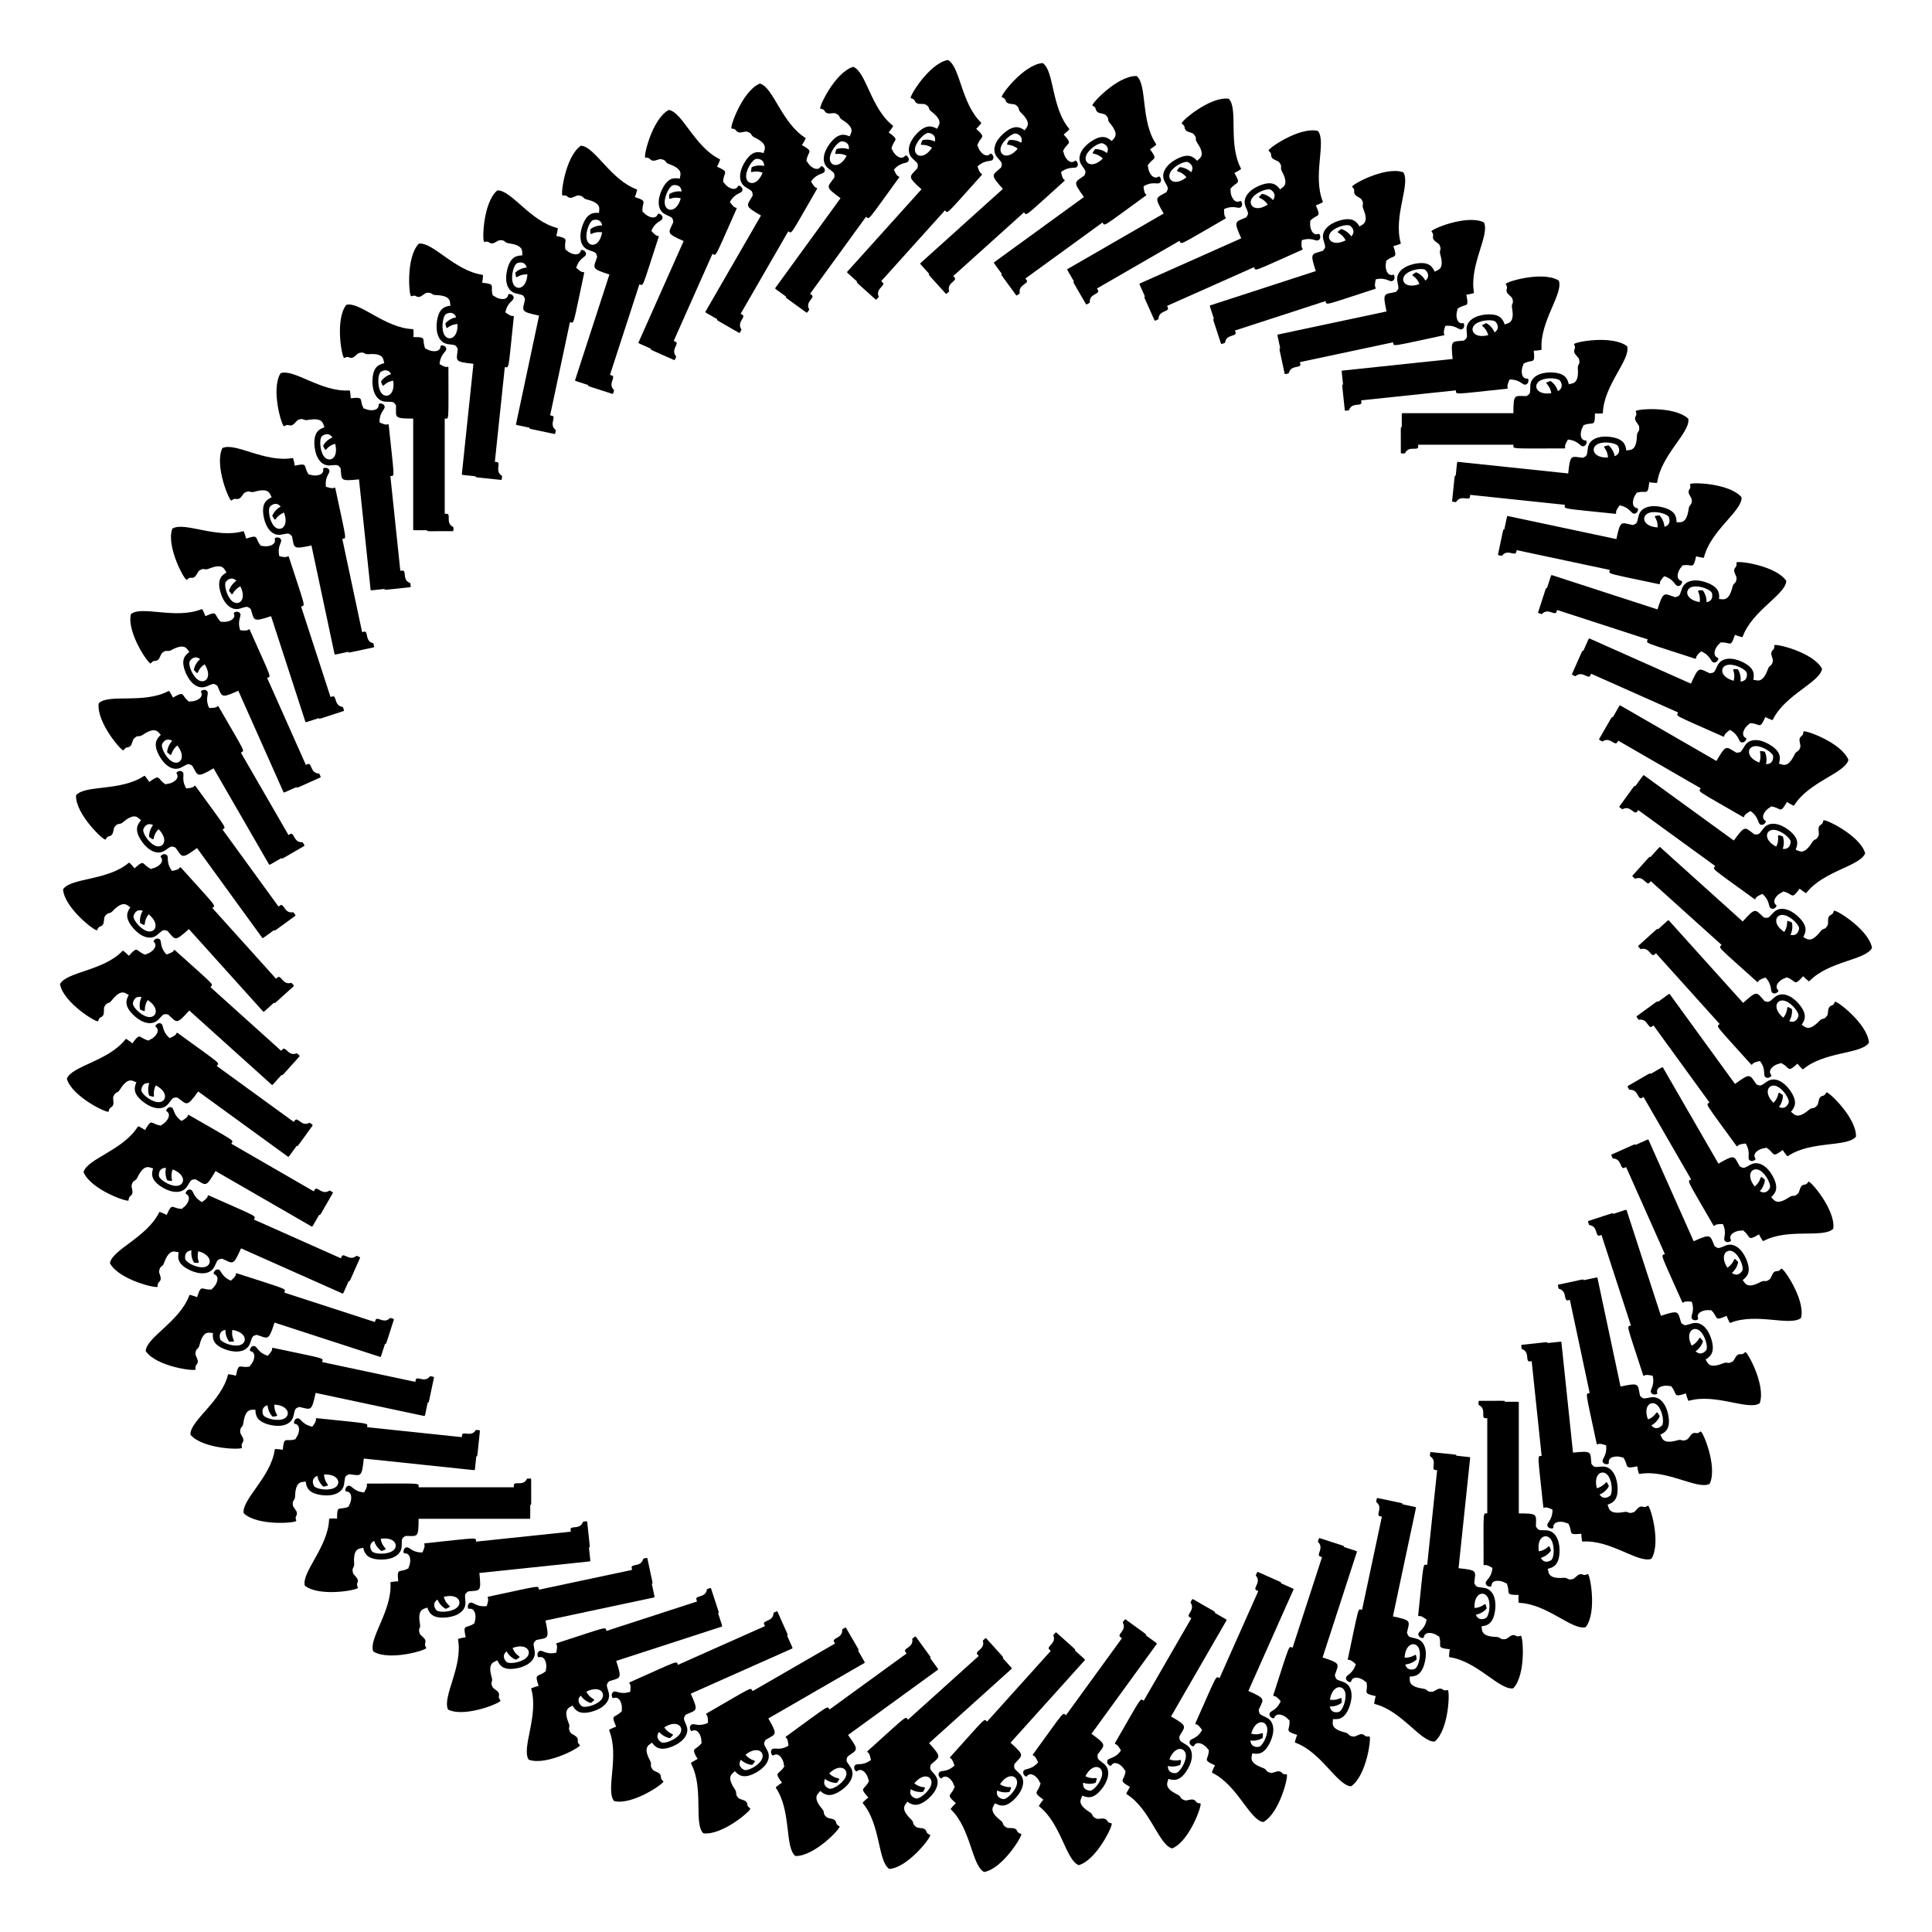 <?xml version="1.0" encoding="utf-8"?>
<svg version="1.1" id="Layer_1" xmlns="http://www.w3.org/2000/svg" xmlns:xlink="http://www.w3.org/1999/xlink" x="0px" y="0px"
	 viewBox="0 0 1706 1706" enable-background="new 0 0 1706 1706" xml:space="preserve">
<title>imagebot_2</title>
<g>
	<g>
		<path d="M423.177,1262.913c-2.662-0.28-2.863-0.409-3.145,0.032c-3.602,5.649-9.559,1.655-11.496,3.195
			c-0.612,0.49-0.554,1.014-0.752,2.892l-83.634-8.79c0.417-3.97,4.385-2.818-44.532-7.959c-0.509-0.053-0.871,0.477-0.659,0.919
			c0.55,1.499-2.111,5.23-3.173,6.564c-10.393-2.167-9.887-8.574-13.941-7.13c-2.118,0.755-2.883,4.468-1.669,4.609
			c5.596,0.637,4.489,8.541,1.051,12.747c-0.164,0.2-0.205,0.463-0.053,0.753c-8.997,3.069-10.14-3.651-11.519,9.468
			c-1.498-0.32-3.577-0.542-6.351-0.693c-0.339-0.017-0.634,0.226-0.681,0.561c-3.423,24.228-28.999,43.745-27.489,55.874
			c0.02,0.165,0.097,0.306,0.213,0.407c12.232,11.458,47.027,8.453,46.286,6.478c-1.722-4.607,1.142-3.849,0.46-7.337
			c-0.334-1.713-2.669-4.051-3.389-5.703c-0.975-5.868,1.723-4.076,1.855-8.604c0.418-14.459,6.53-12.173,9.364-12.98
			c0.639,4.612,1.695,10.698,15.266,12.124c8.542,0.898,17.619-1.751,18.707-10.056c0.914-6.216,0.245-6.643,4.321-8.508
			c10.561,1.11,11.192,3.564,13.021-13.836l97.395,10.237c0.892,0.094,0.646,0.083,1.933-12.159l0.179,0.019
			c0.956,0.1,0.582,0.693,3.01-22.407C423.797,1263.254,423.516,1262.949,423.177,1262.913z M277.308,1312.184
			c-1.079-1.833-2.685-6.713,2.857-8.984c0.99,5.711,5.108,9.506,5.663,9.565c0.192,0.02,3.044-0.807,3.232-0.859
			c0.439-0.117,0.626-0.653,0.344-1.018c-2.076-2.745-3.138-5.595-3.292-8.886c13.947-0.594,15.796,9.425,8.217,12.264
			C288.243,1316.542,278.728,1314.591,277.308,1312.184z"/>
	</g>
	<g>
		<path d="M382.685,1215.739c-2.618-0.557-2.805-0.706-3.131-0.297c-4.173,5.242-9.68,0.646-11.767,1.976
			c-0.66,0.423-0.657,0.95-1.05,2.798l-82.257-17.484c0.83-3.905,4.656-2.344-43.456-12.57c-0.501-0.106-0.916,0.383-0.751,0.845
			c0.39,1.548-2.646,4.981-3.841,6.196c-10.109-3.242-8.937-9.561-13.119-8.548c-2.185,0.53-3.335,4.142-2.141,4.409
			c5.499,1.218,3.572,8.963-0.288,12.787c-0.184,0.182-0.253,0.439-0.132,0.743c-9.268,2.112-9.703-4.69-12.445,8.212
			c-1.457-0.475-3.5-0.913-6.243-1.354c-0.335-0.052-0.654,0.158-0.736,0.487c-5.937,23.738-33.413,40.474-33.179,52.695
			c0.002,0.166,0.065,0.315,0.169,0.427c10.967,12.674,45.886,13.322,45.356,11.281c-1.231-4.761,1.538-3.709,1.225-7.249
			c-0.153-1.739-2.23-4.307-2.775-6.026c-0.356-5.938,2.139-3.873,2.744-8.363c1.927-14.337,7.767-11.424,10.67-11.931
			c0.153,4.654,0.568,10.817,13.915,13.654c8.402,1.786,17.705,0.1,19.656-8.045c1.559-6.086,0.938-6.581,5.186-8.01
			c10.387,2.208,10.759,4.714,14.396-12.399l95.792,20.361c0.878,0.187,0.634,0.15,3.193-11.891l0.176,0.037
			c0.94,0.2,0.507,0.75,5.336-21.969C383.265,1216.142,383.018,1215.81,382.685,1215.739z M232.464,1249.493
			c-0.881-1.936-1.969-6.956,3.781-8.636c0.388,5.784,4.087,9.988,4.632,10.104c0.189,0.04,3.112-0.484,3.304-0.517
			c0.449-0.07,0.69-0.584,0.448-0.977c-1.778-2.947-2.536-5.893-2.345-9.182c13.933,0.867,14.724,11.024,6.89,13.056
			C242.883,1254.969,233.624,1252.034,232.464,1249.493z"/>
	</g>
	<g>
		<path d="M347.344,1164.59c-2.545-0.827-2.716-0.995-3.083-0.622c-4.698,4.777-9.694-0.369-11.909,0.735
			c-0.701,0.352-0.753,0.876-1.337,2.673l-79.979-25.987c1.234-3.797,4.875-1.844-41.904-17.044
			c-0.487-0.158-0.951,0.285-0.836,0.762c0.226,1.58-3.153,4.677-4.468,5.761c-9.715-4.281-7.888-10.443-12.154-9.873
			c-2.229,0.299-3.749,3.771-2.59,4.161c5.341,1.786,2.616,9.288-1.623,12.687c-0.202,0.162-0.297,0.411-0.209,0.725
			c-9.438,1.132-9.159-5.679-13.235,6.866c-1.399-0.625-3.386-1.274-6.068-1.999c-0.328-0.087-0.667,0.089-0.782,0.407
			c-8.386,22.987-37.461,36.76-38.506,48.938c-0.015,0.165,0.032,0.32,0.123,0.443c9.582,13.751,44.242,18.046,43.928,15.96
			c-0.727-4.864,1.917-3.527,1.976-7.081c0.029-1.745-1.768-4.517-2.13-6.283c0.267-5.943,2.533-3.629,3.604-8.031
			c3.415-14.057,8.918-10.55,11.858-10.75c-0.334,4.644-0.566,10.817,12.411,15.033c8.169,2.654,17.598,1.95,20.389-5.947
			c2.187-5.89,1.621-6.447,5.995-7.424c10.099,3.281,10.207,5.813,15.613-10.826l93.139,30.263
			c0.853,0.277,0.615,0.215,4.419-11.492l0.171,0.056c0.914,0.297,0.425,0.798,7.603-21.291
			C347.879,1165.052,347.668,1164.696,347.344,1164.59z M194.418,1182.457c-0.674-2.017-1.231-7.124,4.663-8.193
			c-0.219,5.792,3.02,10.361,3.55,10.533c0.184,0.06,3.146-0.156,3.34-0.168c0.454-0.023,0.748-0.508,0.548-0.925
			c-1.46-3.117-1.906-6.125-1.372-9.376c13.766,2.319,13.491,12.503,5.488,13.705
			C204.209,1188.993,195.307,1185.106,194.418,1182.457z"/>
	</g>
	<g>
		<path d="M317.544,1110.028c-2.445-1.089-2.597-1.274-3.001-0.941c-5.172,4.26-9.602-1.38-11.92-0.514
			c-0.734,0.276-0.84,0.793-1.609,2.518l-76.825-34.204c1.624-3.647,5.042-1.324-39.893-21.331c-0.468-0.208-0.976,0.184-0.911,0.67
			c0.06,1.595-3.624,4.322-5.046,5.262c-9.214-5.273-6.753-11.21-11.055-11.089c-2.248,0.064-4.123,3.358-3.011,3.868
			c5.125,2.335,1.63,9.51-2.94,12.448c-0.218,0.14-0.338,0.377-0.283,0.7c-9.505,0.139-8.515-6.605-13.881,5.445
			c-1.326-0.768-3.234-1.621-5.826-2.622c-0.317-0.121-0.673,0.019-0.821,0.323c-10.743,21.984-41.098,32.643-43.41,44.645
			c-0.032,0.163-0.002,0.321,0.076,0.453c8.092,14.677,42.113,22.571,42.019,20.464c-0.214-4.913,2.275-3.308,2.705-6.836
			c0.211-1.733-1.286-4.677-1.461-6.471c0.886-5.882,2.898-3.344,4.423-7.61c4.866-13.623,9.972-9.56,12.917-9.452
			c-0.817,4.584-1.693,10.698,10.772,16.248c7.847,3.494,17.297,3.779,20.899-3.783c2.79-5.629,2.286-6.242,6.738-6.756
			c9.701,4.319,9.543,6.848,16.659-9.135l89.465,39.833c0.82,0.365,0.589,0.278,5.596-10.967l0.165,0.073
			c0.878,0.391,0.34,0.839,9.787-20.38C318.028,1110.543,317.856,1110.167,317.544,1110.028z M163.589,1111.812
			c-0.46-2.077-0.479-7.214,5.493-7.661c-0.823,5.738,1.921,10.62,2.43,10.846c0.176,0.078,3.145,0.173,3.339,0.182
			c0.454,0.025,0.797-0.427,0.642-0.862c-1.126-3.253-1.255-6.291-0.385-9.468c13.448,3.745,12.11,13.844,4.025,14.203
			C172.642,1119.335,164.195,1114.539,163.589,1111.812z"/>
	</g>
	<g>
		<path d="M293.611,1052.65c-2.318-1.338-2.45-1.538-2.886-1.25c-5.589,3.696-9.406-2.376-11.801-1.757
			c-0.759,0.198-0.919,0.701-1.863,2.336l-72.828-42.047c1.996-3.457,5.152-0.79-37.445-25.384
			c-0.443-0.256-0.989,0.081-0.976,0.571c-0.107,1.593-4.056,3.919-5.568,4.706c-8.613-6.207-5.545-11.854-9.835-12.184
			c-2.242-0.171-4.451,2.909-3.399,3.532c4.853,2.858,0.627,9.628-4.225,12.072c-0.231,0.117-0.376,0.34-0.355,0.666
			c-9.467-0.855-7.778-7.459-14.374,3.965c-1.238-0.902-3.047-1.95-5.52-3.216c-0.302-0.153-0.671-0.052-0.85,0.236
			c-12.982,20.741-44.285,28.168-47.839,39.863c-0.049,0.159-0.036,0.319,0.029,0.458c6.514,15.443,39.523,26.85,39.65,24.745
			c0.301-4.909,2.609-3.052,3.405-6.516c0.391-1.701-0.79-4.786-0.777-6.589c1.496-5.757,3.232-3.023,5.195-7.106
			c6.263-13.039,10.917-8.465,13.834-8.05c-1.292,4.474-2.802,10.463,9.015,17.285c7.439,4.295,16.808,5.567,21.18-1.578
			c3.364-5.307,2.926-5.969,7.408-6.015c9.196,5.31,8.775,7.808,17.523-7.343l84.811,48.966c0.777,0.449,0.557,0.338,6.712-10.322
			l0.156,0.09c0.833,0.481,0.25,0.87,11.863-19.245C294.038,1053.213,293.906,1052.82,293.611,1052.65z M140.312,1038.331
			c-0.24-2.114,0.277-7.224,6.264-7.045c-1.418,5.62,0.8,10.762,1.283,11.041c0.167,0.097,3.109,0.501,3.302,0.53
			c0.449,0.072,0.837-0.342,0.728-0.791c-0.78-3.352-0.591-6.388,0.607-9.457c12.983,5.13,10.597,15.035,2.518,14.546
			C148.529,1046.759,140.63,1041.106,140.312,1038.331z"/>
	</g>
	<g>
		<path d="M275.806,993.084c-2.165-1.573-2.275-1.786-2.74-1.545c-5.944,3.091-9.106-3.346-11.553-2.981
			c-0.775,0.118-0.987,0.601-2.097,2.129l-68.034-49.43c2.347-3.23,5.207-0.247-34.587-29.159c-0.414-0.301-0.993-0.022-1.03,0.466
			c-0.273,1.573-4.444,3.474-6.03,4.098c-7.917-7.073-4.275-12.369-8.508-13.145c-2.212-0.405-4.731,2.428-3.75,3.157
			c4.528,3.349-0.383,9.641-5.464,11.564c-0.242,0.092-0.409,0.299-0.423,0.625c-9.326-1.84-6.956-8.231-14.71,2.44
			c-1.137-1.027-2.826-2.258-5.153-3.776c-0.285-0.184-0.662-0.122-0.87,0.146c-15.079,19.271-46.987,23.385-51.744,34.644
			c-0.065,0.153-0.069,0.314-0.02,0.459c4.864,16.039,36.5,30.834,36.846,28.753c0.812-4.851,2.913-2.762,4.067-6.124
			c0.567-1.651-0.286-4.842-0.084-6.634c2.09-5.569,3.53-2.668,5.909-6.524c7.592-12.313,11.742-7.277,14.6-6.559
			c-1.753,4.314-3.881,10.112,7.158,18.133c6.949,5.049,16.134,7.293,21.229,0.645c3.9-4.926,3.534-5.63,7.996-5.208
			c8.591,6.242,7.911,8.683,18.195-5.471l79.228,57.563c0.726,0.527,0.518,0.395,7.754-9.564l0.146,0.106
			c0.778,0.565,0.158,0.891,13.81-17.9C276.172,993.688,276.082,993.284,275.806,993.084z M124.844,962.819
			c-0.018-2.127,1.031-7.156,6.966-6.351c-1.998,5.441-0.329,10.787,0.122,11.114c0.156,0.113,3.04,0.823,3.228,0.872
			c0.439,0.118,0.868-0.252,0.807-0.71c-0.425-3.416,0.08-6.415,1.592-9.341c12.376,6.459,8.967,16.06,0.984,14.729
			C132.135,972.06,124.87,965.613,124.844,962.819z"/>
	</g>
	<g>
		<path d="M264.325,931.983c-1.989-1.791-2.076-2.014-2.563-1.823c-6.235,2.453-8.706-4.28-11.178-4.172
			c-0.783,0.036-1.044,0.494-2.308,1.898l-62.495-56.271c2.671-2.967,5.204,0.298-31.349-32.614
			c-0.381-0.343-0.985-0.126-1.073,0.356c-0.436,1.536-4.782,2.99-6.425,3.445c-7.134-7.862-2.959-12.748-7.087-13.963
			c-2.157-0.634-4.959,1.92-4.059,2.748c4.153,3.804-1.388,9.548-6.642,10.93c-0.25,0.066-0.438,0.254-0.486,0.578
			c-9.083-2.805-6.058-8.913-14.884,0.889c-1.024-1.14-2.575-2.541-4.73-4.294c-0.264-0.213-0.646-0.19-0.881,0.054
			c-17.01,17.589-49.174,18.345-55.082,29.045c-0.081,0.145-0.101,0.305-0.067,0.454c3.161,16.459,33.077,34.48,33.639,32.447
			c1.315-4.739,3.186-2.443,4.685-5.665c0.737-1.583,0.222-4.846,0.61-6.606c2.661-5.32,3.79-2.285,6.558-5.87
			c8.837-11.452,12.438-6.01,15.206-4.997c-2.194,4.107-4.916,9.651,5.224,18.782c6.383,5.747,15.283,8.939,21.045,2.86
			c4.393-4.491,4.103-5.23,8.496-4.343c7.892,7.106,6.96,9.462,18.667-3.54l72.777,65.529c0.667,0.6,0.474,0.447,8.711-8.701
			l0.134,0.121c0.714,0.643,0.064,0.902,15.606-16.358C264.626,932.623,264.578,932.211,264.325,931.983z M117.354,886.105
			c0.205-2.117,1.773-7.009,7.592-5.589c-2.556,5.203-1.455,10.693-1.041,11.066c0.144,0.129,2.937,1.137,3.12,1.205
			c0.424,0.164,0.89-0.16,0.877-0.622c-0.066-3.441,0.75-6.371,2.56-9.124c11.633,7.717,7.24,16.909-0.561,14.752
			C123.639,896.057,117.088,888.886,117.354,886.105z"/>
	</g>
	<g>
		<path d="M259.294,870.017c-1.791-1.989-1.854-2.22-2.359-2.081c-6.457,1.788-8.211-5.166-10.681-5.318
			c-0.783-0.046-1.09,0.382-2.494,1.646l-56.27-62.495c2.967-2.671,5.144,0.841-27.768-35.713c-0.343-0.381-0.966-0.228-1.104,0.242
			c-0.594,1.482-5.069,2.474-6.75,2.755c-6.273-8.565-1.61-12.988-5.589-14.627c-2.079-0.856-5.132,1.391-4.324,2.309
			c3.732,4.218-2.379,9.351-7.748,10.176c-0.256,0.039-0.463,0.207-0.543,0.524c-8.74-3.739-5.093-9.498-14.896-0.671
			c-0.899-1.241-2.295-2.796-4.256-4.765c-0.24-0.239-0.622-0.257-0.881-0.038c-18.756,15.714-50.822,13.104-57.816,23.129
			c-0.096,0.136-0.133,0.293-0.115,0.445c1.423,16.7,29.292,37.749,30.063,35.786c1.803-4.576,3.424-2.096,5.252-5.145
			c0.898-1.497,0.727-4.796,1.297-6.506c3.202-5.013,4.008-1.876,7.136-5.153c9.986-10.466,12.998-4.677,15.645-3.38
			c-2.611,3.855-5.898,9.085,3.232,19.225c5.747,6.383,14.265,10.488,20.631,5.045c4.839-4.008,4.627-4.773,8.904-3.432
			c7.106,7.892,5.933,10.138,18.935-1.569l65.529,72.777c0.6,0.667,0.425,0.494,9.573-7.743l0.121,0.134
			c0.643,0.714-0.031,0.904,17.23-14.637C259.526,870.685,259.522,870.271,259.294,870.017z M117.923,809.027
			c0.425-2.084,2.496-6.785,8.135-4.764c-3.086,4.907-2.565,10.483-2.192,10.897c0.129,0.143,2.802,1.438,2.977,1.524
			c0.405,0.207,0.902-0.066,0.937-0.527c0.294-3.429,1.412-6.258,3.5-8.806c10.762,8.891,5.432,17.573-2.1,14.612
			C123.134,819.583,117.368,811.766,117.923,809.027z"/>
	</g>
	<g>
		<path d="M260.768,807.865c-1.573-2.165-1.612-2.401-2.128-2.316c-6.609,1.103-7.626-5.996-10.067-6.405
			c-0.774-0.128-1.124,0.266-2.652,1.377l-49.43-68.034c3.23-2.346,5.028,1.374-23.883-38.419c-0.301-0.414-0.937-0.328-1.124,0.125
			c-0.746,1.411-5.3,1.931-7.001,2.034c-5.344-9.173-0.244-13.085-4.029-15.131c-1.979-1.068-5.25,0.847-4.542,1.844
			c3.271,4.585-3.343,9.051-8.77,9.31c-0.258,0.013-0.482,0.158-0.595,0.464c-8.301-4.632-4.072-9.978-14.744-2.224
			c-0.764-1.328-1.99-3.021-3.734-5.184c-0.214-0.263-0.592-0.32-0.872-0.13c-20.296,13.668-51.913,7.72-59.917,16.959
			c-0.109,0.125-0.162,0.277-0.16,0.43c-0.33,16.757,25.186,40.604,26.157,38.732c2.271-4.362,3.624-1.727,5.761-4.568
			c1.05-1.395,1.225-4.694,1.97-6.335c3.709-4.651,4.182-1.447,7.636-4.379c11.025-9.365,13.416-3.293,15.912-1.727
			c-3,3.561-6.816,8.418,1.205,19.457c5.049,6.949,13.09,11.922,19.991,7.173c5.231-3.48,5.101-4.263,9.214-2.482
			c6.242,8.591,4.841,10.702,18.995,0.419l57.563,79.228c0.527,0.726,0.371,0.536,10.33-6.7l0.106,0.146
			c0.565,0.778-0.125,0.896,18.666-12.756C260.929,808.553,260.968,808.141,260.768,807.865z M126.546,732.432
			c0.64-2.028,3.192-6.487,8.588-3.888c-3.582,4.557-3.646,10.157-3.319,10.608c0.114,0.156,2.637,1.723,2.801,1.827
			c0.381,0.248,0.904,0.028,0.987-0.426c0.651-3.38,2.058-6.076,4.401-8.392c9.774,9.967,3.566,18.045-3.616,14.313
			C130.625,743.474,125.708,735.097,126.546,732.432z"/>
	</g>
	<g>
		<path d="M268.73,746.207c-1.338-2.318-1.352-2.557-1.874-2.525c-6.688,0.406-6.957-6.761-9.342-7.422
			c-0.756-0.208-1.146,0.147-2.782,1.092l-42.047-72.828c3.457-1.996,4.857,1.892-19.736-40.706
			c-0.256-0.443-0.898-0.424-1.131,0.007c-0.889,1.326-5.472,1.366-7.175,1.291c-4.355-9.682,1.125-13.039-2.426-15.469
			c-1.856-1.269-5.31,0.294-4.71,1.359c2.774,4.901-4.271,8.652-9.695,8.342c-0.258-0.015-0.496,0.106-0.64,0.399
			c-7.771-5.474-3.007-10.349-14.43-3.753c-0.622-1.4-1.663-3.212-3.172-5.545c-0.185-0.284-0.555-0.38-0.854-0.221
			c-21.613,11.471-52.436,2.252-61.361,10.603c-0.122,0.113-0.191,0.259-0.204,0.411c-2.08,16.631,20.803,43.014,21.965,41.254
			c2.715-4.101,3.785-1.339,6.207-3.94c1.19-1.278,1.709-4.54,2.622-6.094c4.175-4.238,4.31-1.002,8.051-3.556
			c11.944-8.161,13.687-1.873,16.006-0.054c-3.356,3.228-7.658,7.66-0.836,19.477c4.295,7.439,11.772,13.225,19.131,9.224
			c5.566-2.914,5.518-3.706,9.423-1.505c5.31,9.197,3.696,11.15,18.847,2.402l48.966,84.811c0.449,0.777,0.313,0.571,10.973-5.583
			l0.09,0.156c0.481,0.833-0.218,0.878,19.897-10.735C268.818,746.908,268.9,746.502,268.73,746.207z M143.129,657.157
			c0.849-1.95,3.852-6.118,8.947-2.969c-4.039,4.158-4.688,9.72-4.41,10.203c0.097,0.167,2.442,1.989,2.595,2.11
			c0.353,0.287,0.896,0.123,1.026-0.32c1.001-3.293,2.682-5.828,5.254-7.886c8.679,10.934,1.66,18.319-5.092,13.856
			C146.031,668.565,142.016,659.72,143.129,657.157z"/>
	</g>
	<g>
		<path d="M283.093,685.719c-1.089-2.445-1.078-2.684-1.6-2.707c-6.694-0.295-6.212-7.451-8.515-8.358
			c-0.73-0.286-1.155,0.027-2.881,0.795l-34.204-76.825c3.647-1.624,4.633,2.389-15.373-42.546
			c-0.208-0.468-0.848-0.516-1.125-0.111c-1.023,1.225-5.585,0.787-7.271,0.534c-3.32-10.084,2.482-12.85-0.795-15.638
			c-1.713-1.456-5.311-0.263-4.826,0.859c2.246,5.165-5.152,8.158-10.514,7.283c-0.255-0.042-0.504,0.054-0.679,0.33
			c-7.156-6.257-1.908-10.607-13.959-5.241c-0.472-1.458-1.319-3.369-2.575-5.847c-0.155-0.302-0.513-0.436-0.826-0.309
			c-22.694,9.15-52.384-3.242-62.133,4.131c-0.133,0.099-0.217,0.237-0.246,0.388c-3.807,16.322,16.193,44.953,17.533,43.324
			c3.129-3.795,3.904-0.936,6.585-3.27c1.317-1.146,2.174-4.336,3.244-5.787c4.595-3.778,4.391-0.546,8.379-2.695
			c12.731-6.868,13.807-0.432,15.924,1.619c-3.675,2.86-8.417,6.817-2.867,19.283c3.494,7.847,10.326,14.383,18.062,11.173
			c5.84-2.316,5.876-3.109,9.528-0.512c4.319,9.701,2.51,11.475,18.493,4.359l39.832,89.465c0.365,0.82,0.252,0.601,11.497-4.406
			l0.073,0.165c0.391,0.878-0.309,0.85,20.91-8.597C283.108,686.426,283.232,686.031,283.093,685.719z M167.489,584.028
			c1.048-1.851,4.471-5.682,9.209-2.017c-4.451,3.713-5.679,9.177-5.452,9.686c0.079,0.176,2.221,2.233,2.36,2.369
			c0.321,0.322,0.878,0.216,1.054-0.211c1.34-3.17,3.277-5.515,6.05-7.294c7.488,11.782-0.264,18.392-6.513,13.248
			C169.182,595.677,166.114,586.461,167.489,584.028z"/>
	</g>
	<g>
		<path d="M303.701,627.064c-0.827-2.545-0.791-2.782-1.308-2.86c-6.626-0.993-5.4-8.059-7.595-9.202
			c-0.696-0.36-1.152-0.094-2.948,0.49l-25.987-79.979c3.797-1.234,4.358,2.86-10.842-43.919c-0.158-0.487-0.79-0.602-1.107-0.228
			c-1.145,1.112-5.637,0.199-7.287-0.229c-2.247-10.376,3.812-12.52,0.844-15.636c-1.552-1.628-5.255-0.817-4.889,0.35
			c1.694,5.371-5.976,7.575-11.217,6.144c-0.25-0.068-0.507,0.001-0.71,0.258c-6.463-6.971-0.789-10.748-13.335-6.672
			c-0.317-1.499-0.959-3.488-1.95-6.084c-0.122-0.316-0.464-0.488-0.79-0.394c-23.526,6.727-51.758-8.7-62.225-2.387
			c-0.143,0.085-0.24,0.213-0.286,0.36c-5.492,15.835,11.406,46.4,12.908,44.92c3.508-3.447,3.981-0.522,6.89-2.564
			c1.429-1.002,2.615-4.085,3.831-5.416c4.964-3.277,4.424-0.084,8.615-1.805c13.38-5.499,13.777,1.014,15.667,3.275
			c-3.954,2.46-9.083,5.9-4.867,18.877c2.654,8.169,8.766,15.383,16.795,13c6.051-1.693,6.168-2.478,9.53,0.487
			c3.282,10.099,1.297,11.674,17.936,6.268l30.263,93.139c0.277,0.853,0.187,0.624,11.894-3.18l0.056,0.171
			c0.297,0.914-0.396,0.814,21.694-6.364C303.642,627.768,303.806,627.388,303.701,627.064z M199.359,513.846
			c1.236-1.731,5.04-5.183,9.369-1.044c-4.815,3.228-6.607,8.533-6.434,9.063c0.06,0.184,1.975,2.453,2.099,2.603
			c0.285,0.354,0.851,0.306,1.07-0.1c1.664-3.013,3.835-5.143,6.779-6.621c6.216,12.5-2.185,18.264-7.862,12.495
			C199.826,525.608,197.738,516.122,199.359,513.846z"/>
	</g>
	<g>
		<path d="M330.327,570.885c-0.556-2.618-0.496-2.85-1.002-2.981c-6.486-1.68-4.528-8.58-6.591-9.946
			c-0.655-0.431-1.135-0.214-2.983,0.179l-17.484-82.257c3.905-0.83,4.035,3.3-6.192-44.812c-0.106-0.501-0.723-0.681-1.077-0.343
			c-1.255,0.986-5.627-0.392-7.223-0.989c-1.15-10.554,5.099-12.053,2.473-15.462c-1.373-1.781-5.14-1.362-4.899-0.163
			c1.124,5.519-6.736,6.909-11.798,4.938c-0.241-0.094-0.504-0.052-0.733,0.182c-5.699-7.608,0.338-10.772-12.564-8.029
			c-0.158-1.524-0.589-3.569-1.303-6.254c-0.088-0.327-0.411-0.533-0.744-0.474c-24.1,4.231-50.565-14.062-61.634-8.878
			c-0.151,0.07-0.261,0.187-0.322,0.328c-7.117,15.174,6.493,47.338,8.142,46.023c3.849-3.061,4.013-0.104,7.12-1.829
			c1.526-0.847,3.028-3.79,4.377-4.986c5.28-2.74,4.409,0.379,8.756-0.894c13.881-4.071,13.595,2.448,15.239,4.895
			c-4.189,2.033-9.65,4.918-6.814,18.265c1.786,8.402,7.11,16.215,15.345,14.684c6.194-1.051,6.394-1.819,9.427,1.48
			c2.208,10.387,0.069,11.746,17.182,8.108l20.361,95.792c0.187,0.878,0.121,0.64,12.162-1.919l0.038,0.176
			c0.2,0.94-0.479,0.768,22.24-4.061C330.194,571.579,330.398,571.218,330.327,570.885z M238.391,447.38
			c1.41-1.593,5.554-4.628,9.427-0.059c-5.126,2.707-7.462,7.796-7.347,8.341c0.04,0.189,1.708,2.646,1.816,2.808
			c0.247,0.382,0.814,0.393,1.075,0.012c1.97-2.823,4.352-4.714,7.434-5.877c4.875,13.081-4.082,17.935-9.125,11.605
			C237.626,459.126,236.541,449.474,238.391,447.38z"/>
	</g>
	<g>
		<path d="M362.679,517.796c-0.28-2.662-0.196-2.886-0.685-3.07c-6.275-2.349-3.606-9.006-5.515-10.58
			c-0.606-0.497-1.107-0.331-2.985-0.134l-8.79-83.634c3.97-0.417,3.668,3.704-1.474-45.214c-0.054-0.509-0.647-0.753-1.036-0.454
			c-1.352,0.849-5.555-0.978-7.08-1.739c-0.041-10.616,6.331-11.454,4.076-15.118c-1.179-1.915-4.97-1.891-4.855-0.674
			c0.541,5.606-7.421,6.167-12.25,3.678c-0.23-0.118-0.496-0.104-0.748,0.104c-4.873-8.162,1.463-10.677-11.656-9.298
			c0.002-1.532-0.213-3.611-0.642-6.356c-0.054-0.335-0.353-0.573-0.69-0.549c-24.41,1.689-48.818-19.271-60.369-15.272
			c-0.157,0.054-0.279,0.159-0.354,0.293c-8.665,14.347,1.509,47.757,3.287,46.622c4.148-2.642,4.002,0.317,7.273-1.075
			c1.606-0.683,3.407-3.452,4.874-4.501c5.537-2.173,4.345,0.838,8.802,0.026c14.23-2.597,13.265,3.856,14.644,6.461
			c-4.379,1.584-10.112,3.883-8.685,17.453c0.898,8.542,5.376,16.87,13.726,16.208c6.27-0.398,6.549-1.141,9.22,2.457
			c1.11,10.561-1.159,11.689,16.241,9.86l10.237,97.395c0.094,0.892,0.054,0.649,12.296-0.637l0.019,0.179
			c0.1,0.956-0.556,0.713,22.543-1.714C362.475,518.472,362.715,518.135,362.679,517.796z M284.157,385.358
			c1.569-1.437,6.008-4.022,9.381,0.927c-5.381,2.156-8.236,6.973-8.178,7.527c0.02,0.192,1.422,2.81,1.512,2.983
			c0.206,0.405,0.768,0.476,1.068,0.125c2.254-2.601,4.821-4.233,8.008-5.067c3.481,13.519-5.934,17.41-10.288,10.587
			C282.168,396.96,282.098,387.247,284.157,385.358z"/>
	</g>
	<g>
		<path d="M400.404,468.38c0-2.676,0.107-2.89-0.361-3.124c-5.995-2.992-2.645-9.334-4.379-11.099
			c-0.551-0.558-1.066-0.445-2.955-0.445v-84.095c3.992,0,3.26,4.067,3.26-45.12c0-0.512-0.565-0.816-0.983-0.559
			c-1.433,0.703-5.422-1.553-6.859-2.469c1.069-10.562,7.494-10.729,5.634-14.61c-0.973-2.027-4.745-2.401-4.758-1.178
			c-0.048,5.632-8.025,5.358-12.567,2.377c-0.216-0.142-0.482-0.156-0.754,0.026c-3.993-8.627,2.571-10.466-10.62-10.466
			c0.162-1.524,0.166-3.614,0.026-6.388c-0.018-0.339-0.291-0.607-0.629-0.618c-24.453-0.872-46.536-24.268-58.442-21.498
			c-0.162,0.037-0.294,0.129-0.383,0.254c-10.117,13.362-3.491,47.653-1.604,46.71c4.401-2.194,3.947,0.733,7.345-0.309
			c1.669-0.512,3.75-3.077,5.318-3.967c5.734-1.583,4.234,1.287,8.751,0.946c14.424-1.096,12.789,5.222,13.888,7.956
			c-4.52,1.118-10.462,2.804-10.462,16.45c0,8.589,3.583,17.339,11.956,17.554c6.278,0.26,6.632-0.45,8.913,3.408
			c0,10.619-2.374,11.504,15.121,11.504v97.932c0,0.897-0.015,0.651,12.295,0.651v0.18c0,0.961-0.628,0.651,22.599,0.651
			C400.13,469.031,400.404,468.72,400.404,468.38z M336.155,328.459c1.71-1.265,6.395-3.372,9.233,1.903
			c-5.577,1.582-8.92,6.074-8.92,6.631c0,0.193,1.121,2.943,1.192,3.124c0.162,0.425,0.714,0.554,1.049,0.236
			c2.513-2.352,5.237-3.706,8.493-4.203c2.049,13.809-7.722,16.695-11.338,9.454C332.964,339.79,333.91,330.123,336.155,328.459z"/>
	</g>
	<g>
		<path d="M443.087,423.177c0.28-2.662,0.409-2.863-0.032-3.145c-5.649-3.602-1.655-9.559-3.195-11.496
			c-0.49-0.612-1.014-0.554-2.892-0.752l8.79-83.634c3.97,0.417,2.818,4.385,7.959-44.532c0.054-0.509-0.477-0.871-0.919-0.659
			c-1.499,0.55-5.23-2.111-6.564-3.173c2.167-10.393,8.574-9.887,7.13-13.941c-0.755-2.118-4.468-2.883-4.609-1.669
			c-0.637,5.596-8.541,4.489-12.747,1.051c-0.2-0.164-0.463-0.205-0.753-0.053c-3.069-8.997,3.651-10.14-9.468-11.519
			c0.32-1.498,0.542-3.577,0.693-6.351c0.017-0.339-0.226-0.634-0.561-0.681c-24.228-3.423-43.745-28.999-55.874-27.489
			c-0.165,0.02-0.306,0.097-0.407,0.213c-11.458,12.232-8.453,47.027-6.478,46.286c4.607-1.722,3.849,1.142,7.337,0.46
			c1.713-0.334,4.051-2.669,5.703-3.389c5.868-0.975,4.076,1.723,8.604,1.855c14.46,0.418,12.173,6.53,12.981,9.364
			c-4.612,0.639-10.698,1.695-12.124,15.266c-0.898,8.542,1.751,17.619,10.056,18.707c6.216,0.914,6.643,0.245,8.508,4.321
			c-1.11,10.561-3.564,11.192,13.836,13.021l-10.237,97.395c-0.094,0.892-0.083,0.646,12.159,1.933l-0.019,0.179
			c-0.1,0.956-0.693,0.582,22.407,3.01C442.746,423.797,443.051,423.516,443.087,423.177z M393.816,277.308
			c1.833-1.079,6.713-2.685,8.984,2.857c-5.711,0.99-9.506,5.108-9.565,5.663c-0.02,0.192,0.807,3.044,0.859,3.232
			c0.117,0.439,0.653,0.626,1.018,0.344c2.745-2.076,5.595-3.138,8.886-3.292c0.594,13.947-9.425,15.796-12.264,8.217
			C389.458,288.243,391.409,278.728,393.816,277.308z"/>
	</g>
	<g>
		<path d="M490.261,382.685c0.556-2.618,0.706-2.805,0.297-3.131c-5.242-4.173-0.646-9.68-1.976-11.767
			c-0.423-0.66-0.95-0.657-2.798-1.05l17.484-82.257c3.905,0.83,2.344,4.656,12.57-43.456c0.107-0.501-0.383-0.916-0.845-0.751
			c-1.548,0.39-4.981-2.646-6.196-3.841c3.242-10.109,9.561-8.937,8.548-13.119c-0.53-2.185-4.142-3.335-4.409-2.141
			c-1.218,5.499-8.963,3.572-12.787-0.288c-0.182-0.184-0.439-0.253-0.743-0.132c-2.112-9.268,4.69-9.703-8.212-12.445
			c0.475-1.457,0.913-3.5,1.353-6.243c0.052-0.335-0.158-0.654-0.487-0.736c-23.738-5.937-40.474-33.413-52.695-33.179
			c-0.166,0.002-0.315,0.065-0.427,0.169c-12.674,10.967-13.322,45.886-11.281,45.356c4.761-1.231,3.709,1.538,7.249,1.225
			c1.739-0.153,4.307-2.23,6.026-2.775c5.938-0.356,3.873,2.139,8.363,2.744c14.337,1.927,11.424,7.767,11.931,10.67
			c-4.654,0.153-10.817,0.568-13.654,13.915c-1.786,8.402-0.1,17.705,8.045,19.656c6.086,1.559,6.581,0.938,8.01,5.186
			c-2.208,10.387-4.714,10.759,12.399,14.396l-20.361,95.792c-0.187,0.878-0.15,0.634,11.891,3.193l-0.037,0.176
			c-0.2,0.94-0.75,0.507,21.969,5.336C489.858,383.265,490.19,383.018,490.261,382.685z M456.507,232.464
			c1.936-0.881,6.957-1.969,8.636,3.781c-5.784,0.388-9.988,4.087-10.104,4.632c-0.04,0.189,0.484,3.112,0.517,3.304
			c0.07,0.449,0.584,0.69,0.977,0.448c2.947-1.778,5.893-2.536,9.182-2.345c-0.867,13.933-11.024,14.724-13.056,6.89
			C451.031,242.883,453.966,233.624,456.507,232.464z"/>
	</g>
	<g>
		<path d="M541.409,347.344c0.827-2.545,0.995-2.716,0.622-3.083c-4.777-4.698,0.369-9.694-0.735-11.909
			c-0.352-0.701-0.876-0.753-2.673-1.337l25.987-79.979c3.797,1.234,1.844,4.875,17.044-41.904c0.158-0.487-0.285-0.951-0.762-0.836
			c-1.58,0.226-4.677-3.153-5.761-4.468c4.281-9.715,10.443-7.888,9.873-12.154c-0.299-2.229-3.771-3.749-4.161-2.59
			c-1.786,5.341-9.288,2.616-12.687-1.623c-0.162-0.202-0.411-0.297-0.725-0.209c-1.132-9.438,5.679-9.159-6.867-13.235
			c0.625-1.399,1.274-3.386,1.999-6.068c0.087-0.328-0.089-0.667-0.407-0.782c-22.987-8.386-36.76-37.461-48.938-38.506
			c-0.165-0.015-0.32,0.032-0.442,0.123c-13.751,9.582-18.046,44.242-15.96,43.928c4.864-0.727,3.528,1.917,7.081,1.976
			c1.746,0.029,4.517-1.768,6.283-2.13c5.943,0.267,3.629,2.533,8.03,3.604c14.057,3.415,10.55,8.918,10.75,11.858
			c-4.644-0.334-10.817-0.566-15.033,12.411c-2.654,8.169-1.951,17.598,5.947,20.389c5.89,2.187,6.447,1.621,7.424,5.995
			c-3.281,10.099-5.813,10.207,10.826,15.613l-30.263,93.139c-0.277,0.853-0.215,0.615,11.492,4.419l-0.056,0.171
			c-0.297,0.914-0.798,0.425,21.291,7.603C540.948,347.879,541.304,347.668,541.409,347.344z M523.543,194.418
			c2.017-0.674,7.124-1.231,8.193,4.663c-5.792-0.219-10.361,3.02-10.533,3.55c-0.06,0.184,0.156,3.146,0.169,3.34
			c0.023,0.454,0.508,0.748,0.925,0.548c3.117-1.46,6.125-1.906,9.376-1.372c-2.319,13.766-12.503,13.491-13.704,5.488
			C517.007,204.209,520.894,195.307,523.543,194.418z"/>
	</g>
	<g>
		<path d="M595.972,317.544c1.089-2.445,1.274-2.597,0.941-3.001c-4.26-5.172,1.38-9.602,0.514-11.92
			c-0.276-0.734-0.793-0.84-2.518-1.609l34.204-76.825c3.647,1.624,1.324,5.042,21.331-39.893c0.208-0.468-0.184-0.976-0.67-0.911
			c-1.595,0.06-4.322-3.624-5.262-5.046c5.273-9.214,11.21-6.753,11.089-11.055c-0.064-2.248-3.358-4.123-3.868-3.011
			c-2.335,5.125-9.51,1.63-12.448-2.94c-0.14-0.218-0.377-0.338-0.7-0.283c-0.139-9.505,6.605-8.515-5.445-13.881
			c0.768-1.326,1.621-3.234,2.622-5.826c0.121-0.317-0.019-0.673-0.323-0.821c-21.984-10.743-32.643-41.098-44.645-43.41
			c-0.163-0.032-0.321-0.002-0.453,0.076c-14.677,8.092-22.571,42.113-20.464,42.019c4.913-0.214,3.308,2.275,6.836,2.705
			c1.733,0.211,4.677-1.286,6.471-1.461c5.882,0.886,3.344,2.898,7.61,4.423c13.623,4.866,9.56,9.972,9.451,12.917
			c-4.584-0.817-10.698-1.693-16.248,10.772c-3.494,7.847-3.779,17.297,3.783,20.899c5.629,2.79,6.242,2.286,6.756,6.738
			c-4.319,9.701-6.848,9.543,9.135,16.659l-39.832,89.465c-0.365,0.82-0.278,0.589,10.967,5.596l-0.073,0.165
			c-0.391,0.878-0.839,0.34,20.38,9.787C595.457,318.028,595.833,317.856,595.972,317.544z M594.188,163.589
			c2.077-0.46,7.214-0.479,7.661,5.493c-5.738-0.823-10.62,1.921-10.846,2.43c-0.079,0.176-0.174,3.145-0.182,3.339
			c-0.025,0.454,0.427,0.797,0.862,0.642c3.253-1.126,6.291-1.255,9.468-0.385c-3.745,13.448-13.844,12.11-14.203,4.025
			C586.665,172.642,591.461,164.195,594.188,163.589z"/>
	</g>
	<g>
		<path d="M653.35,293.611c1.338-2.318,1.538-2.45,1.25-2.886c-3.696-5.589,2.376-9.406,1.757-11.801
			c-0.198-0.759-0.701-0.919-2.336-1.863l42.047-72.828c3.457,1.996,0.79,5.152,25.384-37.445c0.256-0.443-0.081-0.989-0.571-0.976
			c-1.593-0.107-3.919-4.056-4.706-5.568c6.207-8.613,11.854-5.545,12.184-9.835c0.171-2.242-2.909-4.451-3.532-3.399
			c-2.858,4.853-9.628,0.627-12.072-4.225c-0.117-0.231-0.34-0.376-0.666-0.355c0.855-9.467,7.459-7.778-3.965-14.374
			c0.902-1.238,1.95-3.047,3.216-5.52c0.153-0.302,0.052-0.671-0.236-0.85c-20.741-12.982-28.168-44.285-39.863-47.839
			c-0.159-0.049-0.319-0.036-0.458,0.029c-15.443,6.514-26.85,39.523-24.745,39.65c4.909,0.301,3.052,2.609,6.516,3.405
			c1.701,0.391,4.786-0.79,6.589-0.777c5.757,1.496,3.023,3.232,7.106,5.195c13.039,6.263,8.465,10.917,8.049,13.834
			c-4.474-1.292-10.463-2.802-17.285,9.015c-4.295,7.439-5.567,16.808,1.578,21.18c5.307,3.364,5.969,2.926,6.015,7.408
			c-5.31,9.196-7.808,8.775,7.343,17.523l-48.966,84.811c-0.449,0.777-0.338,0.557,10.322,6.712l-0.09,0.156
			c-0.481,0.833-0.869,0.25,19.245,11.863C652.787,294.038,653.18,293.906,653.35,293.611z M667.669,140.312
			c2.113-0.24,7.224,0.277,7.045,6.264c-5.62-1.418-10.762,0.8-11.041,1.283c-0.097,0.167-0.501,3.109-0.53,3.302
			c-0.072,0.449,0.342,0.837,0.791,0.728c3.352-0.78,6.388-0.591,9.457,0.607c-5.13,12.983-15.035,10.597-14.546,2.518
			C659.241,148.529,664.894,140.63,667.669,140.312z"/>
	</g>
	<g>
		<path d="M712.916,275.806c1.573-2.165,1.786-2.275,1.545-2.74c-3.091-5.944,3.346-9.106,2.981-11.553
			c-0.118-0.775-0.601-0.987-2.129-2.097l49.43-68.034c3.23,2.347,0.247,5.207,29.159-34.587c0.301-0.414,0.022-0.993-0.466-1.03
			c-1.573-0.273-3.474-4.444-4.098-6.03c7.073-7.917,12.369-4.275,13.145-8.508c0.405-2.212-2.428-4.731-3.157-3.75
			c-3.349,4.528-9.641-0.383-11.564-5.464c-0.092-0.242-0.299-0.409-0.625-0.423c1.84-9.326,8.231-6.956-2.44-14.71
			c1.027-1.137,2.258-2.826,3.776-5.153c0.184-0.285,0.122-0.662-0.146-0.87c-19.271-15.079-23.385-46.987-34.644-51.744
			c-0.153-0.065-0.314-0.069-0.459-0.02c-16.039,4.864-30.834,36.5-28.753,36.846c4.851,0.812,2.762,2.913,6.124,4.067
			c1.651,0.567,4.842-0.286,6.634-0.084c5.569,2.09,2.668,3.53,6.524,5.909c12.313,7.592,7.277,11.742,6.559,14.6
			c-4.314-1.753-10.112-3.881-18.133,7.158c-5.049,6.949-7.293,16.134-0.645,21.229c4.926,3.9,5.63,3.534,5.208,7.996
			c-6.242,8.591-8.683,7.911,5.471,18.195l-57.563,79.228c-0.527,0.726-0.395,0.518,9.564,7.754l-0.106,0.146
			c-0.565,0.778-0.891,0.158,17.9,13.81C712.312,276.172,712.716,276.082,712.916,275.806z M743.181,124.844
			c2.127-0.018,7.156,1.031,6.351,6.966c-5.441-1.998-10.787-0.329-11.114,0.122c-0.113,0.156-0.823,3.04-0.872,3.228
			c-0.118,0.439,0.252,0.868,0.71,0.807c3.416-0.425,6.415,0.08,9.341,1.592c-6.459,12.376-16.06,8.967-14.729,0.984
			C733.94,132.135,740.387,124.87,743.181,124.844z"/>
	</g>
	<g>
		<path d="M774.017,264.325c1.791-1.989,2.014-2.076,1.823-2.563c-2.453-6.235,4.28-8.706,4.172-11.178
			c-0.036-0.783-0.494-1.044-1.898-2.308l56.271-62.495c2.967,2.671-0.298,5.204,32.614-31.349c0.343-0.381,0.126-0.985-0.356-1.073
			c-1.536-0.436-2.99-4.782-3.445-6.425c7.862-7.134,12.748-2.959,13.963-7.087c0.634-2.157-1.92-4.959-2.748-4.059
			c-3.804,4.153-9.548-1.388-10.93-6.642c-0.066-0.25-0.254-0.438-0.578-0.486c2.805-9.083,8.913-6.058-0.889-14.884
			c1.14-1.024,2.541-2.575,4.294-4.73c0.213-0.264,0.19-0.646-0.054-0.881c-17.589-17.01-18.345-49.174-29.045-55.082
			c-0.145-0.081-0.305-0.101-0.454-0.067c-16.459,3.161-34.48,33.077-32.447,33.639c4.739,1.315,2.443,3.186,5.665,4.685
			c1.583,0.737,4.846,0.222,6.606,0.61c5.32,2.661,2.285,3.79,5.87,6.558c11.452,8.837,6.01,12.438,4.997,15.206
			c-4.107-2.194-9.651-4.916-18.782,5.224c-5.747,6.383-8.939,15.283-2.86,21.045c4.491,4.393,5.23,4.103,4.343,8.496
			c-7.106,7.892-9.462,6.96,3.54,18.667l-65.529,72.777c-0.6,0.667-0.447,0.474,8.701,8.711l-0.121,0.134
			c-0.643,0.714-0.902,0.064,16.358,15.606C773.377,264.626,773.789,264.578,774.017,264.325z M819.895,117.354
			c2.117,0.205,7.009,1.773,5.589,7.592c-5.203-2.556-10.693-1.455-11.066-1.041c-0.129,0.144-1.137,2.937-1.205,3.12
			c-0.164,0.424,0.16,0.89,0.622,0.877c3.441-0.066,6.371,0.75,9.124,2.56c-7.717,11.633-16.909,7.24-14.752-0.561
			C809.943,123.639,817.114,117.088,819.895,117.354z"/>
	</g>
	<g>
		<path d="M835.983,259.294c1.989-1.791,2.22-1.854,2.081-2.359c-1.788-6.457,5.166-8.211,5.318-10.681
			c0.046-0.783-0.382-1.09-1.646-2.494l62.495-56.27c2.671,2.967-0.841,5.144,35.713-27.768c0.381-0.343,0.228-0.966-0.242-1.104
			c-1.482-0.594-2.474-5.069-2.755-6.75c8.565-6.273,12.988-1.61,14.627-5.589c0.856-2.079-1.391-5.132-2.309-4.324
			c-4.218,3.732-9.351-2.379-10.176-7.748c-0.039-0.256-0.207-0.463-0.524-0.543c3.739-8.74,9.498-5.093,0.671-14.896
			c1.241-0.899,2.796-2.295,4.765-4.256c0.239-0.24,0.257-0.622,0.038-0.881c-15.714-18.756-13.104-50.822-23.129-57.816
			c-0.136-0.096-0.293-0.133-0.445-0.115c-16.7,1.423-37.749,29.292-35.786,30.063c4.576,1.803,2.096,3.424,5.145,5.252
			c1.497,0.898,4.796,0.727,6.506,1.297c5.013,3.202,1.876,4.008,5.153,7.136c10.466,9.986,4.677,12.998,3.38,15.645
			c-3.855-2.611-9.085-5.898-19.225,3.232c-6.383,5.747-10.488,14.265-5.045,20.631c4.008,4.839,4.773,4.627,3.432,8.904
			c-7.892,7.106-10.138,5.933,1.569,18.935l-72.777,65.529c-0.667,0.6-0.494,0.425,7.743,9.573l-0.134,0.121
			c-0.714,0.643-0.904-0.031,14.637,17.23C835.315,259.526,835.729,259.522,835.983,259.294z M896.973,117.923
			c2.084,0.425,6.785,2.496,4.764,8.135c-4.907-3.086-10.483-2.565-10.897-2.192c-0.143,0.129-1.438,2.802-1.524,2.977
			c-0.207,0.405,0.066,0.902,0.527,0.937c3.429,0.294,6.258,1.412,8.806,3.5c-8.891,10.762-17.573,5.432-14.612-2.1
			C886.417,123.134,894.234,117.368,896.973,117.923z"/>
	</g>
	<g>
		<path d="M898.135,260.768c2.165-1.573,2.401-1.612,2.316-2.128c-1.103-6.609,5.996-7.626,6.405-10.067
			c0.128-0.774-0.266-1.124-1.377-2.652l68.034-49.43c2.346,3.23-1.374,5.028,38.419-23.883c0.414-0.301,0.328-0.937-0.125-1.124
			c-1.411-0.746-1.931-5.3-2.034-7.001c9.173-5.344,13.085-0.244,15.131-4.029c1.068-1.979-0.847-5.25-1.844-4.542
			c-4.585,3.271-9.051-3.343-9.31-8.77c-0.013-0.258-0.158-0.482-0.464-0.595c4.632-8.301,9.978-4.072,2.224-14.744
			c1.328-0.764,3.021-1.99,5.184-3.734c0.263-0.214,0.32-0.592,0.13-0.872c-13.668-20.296-7.72-51.913-16.959-59.917
			c-0.125-0.109-0.277-0.162-0.43-0.16c-16.757-0.33-40.604,25.186-38.732,26.157c4.362,2.271,1.727,3.624,4.568,5.761
			c1.395,1.05,4.694,1.225,6.335,1.97c4.651,3.709,1.447,4.182,4.379,7.636c9.365,11.025,3.293,13.416,1.727,15.912
			c-3.561-3-8.418-6.816-19.457,1.205c-6.949,5.049-11.922,13.09-7.173,19.991c3.48,5.231,4.263,5.101,2.482,9.214
			c-8.591,6.242-10.702,4.841-0.419,18.995l-79.228,57.563c-0.726,0.527-0.536,0.371,6.7,10.33l-0.146,0.106
			c-0.778,0.565-0.896-0.125,12.756,18.666C897.447,260.929,897.859,260.968,898.135,260.768z M973.568,126.546
			c2.028,0.64,6.487,3.192,3.888,8.588c-4.557-3.582-10.157-3.646-10.608-3.319c-0.156,0.114-1.723,2.637-1.827,2.801
			c-0.248,0.381-0.028,0.904,0.426,0.987c3.38,0.651,6.076,2.058,8.392,4.401c-9.967,9.774-18.045,3.566-14.313-3.616
			C962.526,130.625,970.903,125.708,973.568,126.546z"/>
	</g>
	<g>
		<path d="M959.793,268.73c2.318-1.338,2.557-1.352,2.525-1.874c-0.406-6.688,6.761-6.957,7.422-9.342
			c0.208-0.756-0.147-1.146-1.092-2.782l72.828-42.047c1.996,3.457-1.892,4.857,40.705-19.736c0.443-0.256,0.424-0.898-0.007-1.131
			c-1.326-0.889-1.366-5.472-1.291-7.175c9.682-4.355,13.039,1.125,15.469-2.426c1.269-1.856-0.294-5.31-1.359-4.71
			c-4.901,2.774-8.652-4.271-8.342-9.695c0.015-0.258-0.106-0.496-0.399-0.64c5.474-7.771,10.349-3.007,3.753-14.43
			c1.4-0.622,3.212-1.663,5.545-3.172c0.284-0.185,0.38-0.555,0.221-0.854c-11.472-21.613-2.252-52.436-10.603-61.361
			c-0.113-0.122-0.259-0.191-0.411-0.204c-16.631-2.08-43.014,20.803-41.254,21.965c4.101,2.715,1.339,3.785,3.94,6.207
			c1.278,1.19,4.54,1.709,6.094,2.622c4.238,4.175,1.002,4.31,3.556,8.051c8.161,11.944,1.873,13.687,0.054,16.006
			c-3.228-3.356-7.66-7.658-19.477-0.836c-7.439,4.295-13.225,11.772-9.224,19.131c2.914,5.566,3.706,5.518,1.505,9.423
			c-9.196,5.31-11.15,3.696-2.402,18.847l-84.811,48.966c-0.777,0.449-0.571,0.313,5.583,10.973l-0.156,0.09
			c-0.833,0.481-0.878-0.218,10.735,19.897C959.092,268.818,959.498,268.9,959.793,268.73z M1048.843,143.129
			c1.95,0.849,6.118,3.852,2.969,8.947c-4.158-4.039-9.72-4.688-10.203-4.41c-0.167,0.097-1.989,2.442-2.11,2.595
			c-0.287,0.353-0.123,0.896,0.32,1.026c3.293,1.001,5.828,2.682,7.886,5.254c-10.934,8.679-18.319,1.66-13.856-5.092
			C1037.435,146.031,1046.28,142.016,1048.843,143.129z"/>
	</g>
	<g>
		<path d="M1020.281,283.093c2.445-1.089,2.684-1.078,2.707-1.6c0.295-6.694,7.451-6.212,8.358-8.515
			c0.286-0.73-0.027-1.155-0.795-2.881l76.825-34.204c1.624,3.647-2.389,4.633,42.545-15.373c0.468-0.208,0.516-0.848,0.111-1.125
			c-1.226-1.023-0.787-5.585-0.534-7.271c10.084-3.32,12.85,2.482,15.638-0.795c1.457-1.713,0.263-5.311-0.859-4.826
			c-5.165,2.246-8.158-5.152-7.283-10.514c0.042-0.255-0.054-0.504-0.33-0.679c6.257-7.156,10.607-1.908,5.241-13.959
			c1.458-0.472,3.369-1.319,5.847-2.575c0.302-0.155,0.437-0.513,0.309-0.826c-9.149-22.694,3.242-52.384-4.131-62.133
			c-0.099-0.133-0.237-0.217-0.388-0.246c-16.322-3.807-44.953,16.193-43.324,17.533c3.795,3.129,0.936,3.904,3.27,6.585
			c1.146,1.317,4.336,2.174,5.787,3.244c3.778,4.595,0.546,4.391,2.695,8.379c6.868,12.731,0.432,13.807-1.62,15.924
			c-2.86-3.675-6.817-8.417-19.283-2.867c-7.847,3.494-14.383,10.326-11.173,18.062c2.316,5.84,3.109,5.876,0.512,9.528
			c-9.701,4.319-11.475,2.51-4.359,18.493l-89.465,39.832c-0.82,0.365-0.601,0.252,4.406,11.497l-0.165,0.073
			c-0.878,0.391-0.85-0.309,8.597,20.91C1019.574,283.108,1019.969,283.232,1020.281,283.093z M1121.972,167.489
			c1.851,1.048,5.682,4.471,2.017,9.209c-3.713-4.451-9.177-5.679-9.686-5.452c-0.177,0.079-2.233,2.221-2.369,2.36
			c-0.322,0.321-0.216,0.878,0.211,1.054c3.171,1.34,5.515,3.277,7.294,6.05c-11.782,7.488-18.392-0.264-13.248-6.513
			C1110.323,169.182,1119.539,166.114,1121.972,167.489z"/>
	</g>
	<g>
		<path d="M1078.936,303.701c2.546-0.827,2.782-0.791,2.86-1.308c0.993-6.626,8.059-5.4,9.202-7.595
			c0.36-0.696,0.094-1.152-0.49-2.948l79.979-25.987c1.234,3.797-2.86,4.358,43.919-10.842c0.487-0.158,0.602-0.79,0.228-1.107
			c-1.112-1.145-0.199-5.637,0.229-7.287c10.376-2.247,12.52,3.812,15.635,0.844c1.628-1.552,0.817-5.255-0.35-4.889
			c-5.371,1.694-7.575-5.976-6.144-11.217c0.068-0.25-0.001-0.507-0.258-0.71c6.971-6.463,10.748-0.789,6.672-13.335
			c1.499-0.317,3.488-0.959,6.084-1.95c0.316-0.122,0.488-0.464,0.394-0.79c-6.727-23.526,8.699-51.758,2.387-62.225
			c-0.085-0.143-0.214-0.24-0.36-0.286c-15.835-5.492-46.4,11.406-44.92,12.908c3.447,3.508,0.522,3.981,2.564,6.89
			c1.002,1.429,4.085,2.615,5.416,3.831c3.277,4.964,0.084,4.424,1.805,8.615c5.499,13.38-1.014,13.777-3.275,15.667
			c-2.46-3.954-5.9-9.083-18.877-4.867c-8.169,2.654-15.383,8.766-13,16.795c1.693,6.051,2.478,6.168-0.487,9.53
			c-10.099,3.282-11.674,1.297-6.268,17.936l-93.139,30.263c-0.854,0.277-0.624,0.187,3.18,11.894l-0.172,0.056
			c-0.914,0.297-0.813-0.396,6.364,21.694C1078.232,303.642,1078.612,303.806,1078.936,303.701z M1192.154,199.359
			c1.731,1.236,5.183,5.04,1.044,9.369c-3.228-4.815-8.533-6.607-9.063-6.434c-0.184,0.06-2.453,1.975-2.603,2.099
			c-0.354,0.285-0.306,0.851,0.1,1.07c3.013,1.664,5.143,3.835,6.622,6.779c-12.5,6.216-18.264-2.185-12.495-7.862
			C1180.392,199.826,1189.878,197.738,1192.154,199.359z"/>
	</g>
	<g>
		<path d="M1135.115,330.327c2.618-0.556,2.85-0.496,2.981-1.002c1.68-6.486,8.58-4.528,9.946-6.591
			c0.431-0.655,0.214-1.135-0.179-2.983l82.257-17.484c0.83,3.905-3.3,4.035,44.812-6.192c0.501-0.106,0.681-0.723,0.343-1.077
			c-0.986-1.255,0.392-5.627,0.989-7.223c10.554-1.15,12.053,5.099,15.462,2.473c1.781-1.373,1.362-5.14,0.163-4.899
			c-5.519,1.124-6.909-6.736-4.938-11.798c0.094-0.241,0.052-0.504-0.182-0.733c7.608-5.699,10.772,0.338,8.029-12.564
			c1.524-0.158,3.569-0.589,6.254-1.303c0.327-0.088,0.534-0.411,0.474-0.744c-4.231-24.1,14.062-50.565,8.878-61.634
			c-0.07-0.151-0.187-0.261-0.328-0.322c-15.174-7.117-47.338,6.493-46.023,8.142c3.061,3.849,0.104,4.013,1.829,7.12
			c0.847,1.526,3.79,3.028,4.986,4.377c2.74,5.28-0.379,4.409,0.894,8.756c4.071,13.881-2.448,13.595-4.895,15.239
			c-2.033-4.189-4.918-9.65-18.265-6.814c-8.402,1.786-16.215,7.11-14.684,15.345c1.051,6.194,1.819,6.394-1.48,9.427
			c-10.387,2.208-11.746,0.069-8.108,17.182l-95.792,20.361c-0.878,0.187-0.64,0.121,1.919,12.162l-0.176,0.038
			c-0.94,0.2-0.768-0.479,4.061,22.24C1134.421,330.194,1134.782,330.398,1135.115,330.327z M1258.62,238.391
			c1.593,1.41,4.628,5.554,0.059,9.427c-2.707-5.126-7.796-7.462-8.341-7.347c-0.189,0.04-2.646,1.708-2.808,1.816
			c-0.382,0.247-0.393,0.814-0.012,1.075c2.823,1.97,4.714,4.352,5.877,7.434c-13.081,4.875-17.935-4.082-11.604-9.125
			C1246.874,237.626,1256.526,236.541,1258.62,238.391z"/>
	</g>
	<g>
		<path d="M1188.204,362.679c2.662-0.28,2.886-0.196,3.069-0.685c2.349-6.275,9.006-3.606,10.58-5.515
			c0.497-0.606,0.331-1.107,0.134-2.985l83.634-8.79c0.417,3.97-3.704,3.668,45.214-1.474c0.509-0.054,0.753-0.647,0.454-1.036
			c-0.849-1.352,0.978-5.555,1.739-7.08c10.616-0.041,11.454,6.331,15.118,4.076c1.915-1.179,1.891-4.97,0.674-4.855
			c-5.606,0.541-6.167-7.421-3.678-12.25c0.118-0.23,0.104-0.496-0.104-0.748c8.162-4.873,10.677,1.463,9.298-11.656
			c1.532,0.002,3.611-0.213,6.356-0.642c0.335-0.054,0.573-0.353,0.549-0.69c-1.689-24.41,19.271-48.818,15.272-60.369
			c-0.053-0.157-0.159-0.279-0.292-0.354c-14.347-8.665-47.757,1.509-46.622,3.287c2.642,4.148-0.317,4.002,1.075,7.273
			c0.683,1.606,3.452,3.407,4.501,4.874c2.173,5.537-0.838,4.345-0.026,8.802c2.597,14.23-3.856,13.265-6.461,14.644
			c-1.584-4.379-3.883-10.112-17.453-8.685c-8.542,0.898-16.87,5.376-16.208,13.726c0.398,6.27,1.141,6.549-2.457,9.22
			c-10.561,1.11-11.689-1.159-9.86,16.241l-97.395,10.237c-0.892,0.094-0.649,0.054,0.637,12.296l-0.179,0.019
			c-0.956,0.1-0.713-0.556,1.714,22.543C1187.528,362.475,1187.865,362.715,1188.204,362.679z M1320.642,284.157
			c1.437,1.569,4.022,6.008-0.927,9.381c-2.156-5.381-6.973-8.236-7.527-8.178c-0.192,0.02-2.81,1.422-2.983,1.512
			c-0.405,0.206-0.476,0.768-0.125,1.068c2.601,2.254,4.233,4.821,5.067,8.008c-13.519,3.481-17.41-5.934-10.587-10.288
			C1309.04,282.168,1318.753,282.098,1320.642,284.157z"/>
	</g>
	<g>
		<path d="M1237.62,400.404c2.676,0,2.89,0.107,3.124-0.361c2.992-5.995,9.333-2.645,11.099-4.379
			c0.558-0.551,0.445-1.066,0.445-2.955h84.095c0,3.992-4.067,3.26,45.12,3.26c0.512,0,0.816-0.565,0.559-0.983
			c-0.703-1.433,1.553-5.422,2.469-6.859c10.562,1.069,10.729,7.494,14.61,5.634c2.027-0.973,2.401-4.745,1.178-4.758
			c-5.632-0.048-5.358-8.025-2.377-12.567c0.142-0.216,0.156-0.482-0.026-0.754c8.627-3.993,10.466,2.571,10.466-10.62
			c1.524,0.162,3.614,0.166,6.388,0.026c0.339-0.018,0.607-0.291,0.618-0.629c0.872-24.453,24.268-46.536,21.498-58.442
			c-0.037-0.162-0.129-0.294-0.254-0.383c-13.362-10.117-47.653-3.491-46.71-1.604c2.194,4.401-0.733,3.947,0.309,7.345
			c0.512,1.669,3.077,3.75,3.967,5.318c1.583,5.734-1.287,4.234-0.946,8.751c1.096,14.424-5.222,12.789-7.956,13.888
			c-1.118-4.52-2.804-10.462-16.449-10.462c-8.59,0-17.339,3.583-17.554,11.956c-0.26,6.278,0.45,6.632-3.408,8.913
			c-10.619,0-11.504-2.374-11.504,15.121h-97.932c-0.897,0-0.651-0.015-0.651,12.295h-0.18c-0.961,0-0.651-0.628-0.651,22.599
			C1236.969,400.13,1237.28,400.404,1237.62,400.404z M1377.541,336.155c1.265,1.71,3.372,6.395-1.902,9.233
			c-1.582-5.577-6.074-8.92-6.631-8.92c-0.193,0-2.943,1.121-3.124,1.192c-0.425,0.162-0.554,0.714-0.235,1.049
			c2.352,2.513,3.706,5.237,4.203,8.493c-13.809,2.049-16.694-7.722-9.454-11.338C1366.21,332.964,1375.877,333.91,1377.541,336.155
			z"/>
	</g>
	<g>
		<path d="M1282.823,443.087c2.662,0.28,2.863,0.409,3.145-0.032c3.602-5.649,9.559-1.655,11.496-3.195
			c0.612-0.49,0.554-1.014,0.752-2.892l83.634,8.79c-0.417,3.97-4.385,2.818,44.532,7.959c0.509,0.054,0.871-0.477,0.659-0.919
			c-0.55-1.499,2.111-5.23,3.173-6.564c10.393,2.167,9.887,8.574,13.941,7.13c2.118-0.755,2.883-4.468,1.669-4.609
			c-5.596-0.637-4.489-8.541-1.051-12.747c0.164-0.2,0.205-0.463,0.053-0.753c8.997-3.069,10.14,3.651,11.519-9.468
			c1.498,0.32,3.577,0.542,6.351,0.693c0.339,0.017,0.634-0.226,0.681-0.561c3.423-24.228,28.999-43.745,27.49-55.874
			c-0.02-0.165-0.097-0.306-0.213-0.407c-12.232-11.458-47.027-8.453-46.286-6.478c1.722,4.607-1.142,3.849-0.46,7.337
			c0.334,1.713,2.668,4.051,3.389,5.703c0.975,5.868-1.723,4.076-1.855,8.604c-0.418,14.46-6.53,12.173-9.364,12.981
			c-0.639-4.612-1.696-10.698-15.266-12.124c-8.542-0.898-17.619,1.751-18.707,10.056c-0.914,6.216-0.245,6.643-4.321,8.508
			c-10.561-1.11-11.192-3.564-13.021,13.836l-97.395-10.237c-0.892-0.094-0.646-0.083-1.933,12.159l-0.179-0.019
			c-0.956-0.1-0.582-0.693-3.01,22.407C1282.203,442.746,1282.484,443.051,1282.823,443.087z M1428.692,393.816
			c1.079,1.833,2.685,6.713-2.857,8.984c-0.99-5.711-5.108-9.506-5.663-9.565c-0.192-0.02-3.044,0.807-3.232,0.859
			c-0.439,0.117-0.626,0.653-0.344,1.018c2.076,2.745,3.138,5.595,3.292,8.886c-13.947,0.594-15.796-9.425-8.217-12.264
			C1417.757,389.458,1427.272,391.409,1428.692,393.816z"/>
	</g>
	<g>
		<path d="M1323.316,490.261c2.618,0.556,2.805,0.706,3.131,0.297c4.173-5.242,9.679-0.646,11.767-1.976
			c0.66-0.423,0.657-0.95,1.05-2.798l82.257,17.484c-0.83,3.905-4.656,2.344,43.456,12.57c0.501,0.107,0.916-0.383,0.751-0.845
			c-0.39-1.548,2.646-4.981,3.841-6.196c10.109,3.242,8.937,9.561,13.119,8.548c2.185-0.53,3.335-4.142,2.141-4.409
			c-5.499-1.218-3.572-8.963,0.287-12.787c0.184-0.182,0.253-0.439,0.132-0.743c9.268-2.112,9.703,4.69,12.445-8.212
			c1.457,0.475,3.5,0.913,6.244,1.353c0.335,0.052,0.654-0.158,0.736-0.487c5.937-23.738,33.413-40.474,33.179-52.695
			c-0.002-0.166-0.065-0.315-0.169-0.427c-10.967-12.674-45.886-13.322-45.356-11.281c1.231,4.761-1.538,3.709-1.225,7.249
			c0.153,1.739,2.23,4.307,2.775,6.026c0.356,5.938-2.14,3.873-2.745,8.363c-1.927,14.337-7.767,11.424-10.67,11.931
			c-0.153-4.654-0.568-10.817-13.915-13.654c-8.402-1.786-17.705-0.1-19.656,8.045c-1.559,6.086-0.938,6.581-5.186,8.01
			c-10.387-2.208-10.759-4.714-14.396,12.399l-95.792-20.361c-0.878-0.187-0.634-0.15-3.193,11.891l-0.176-0.037
			c-0.94-0.2-0.507-0.75-5.336,21.969C1322.735,489.858,1322.982,490.19,1323.316,490.261z M1473.536,456.507
			c0.881,1.936,1.969,6.957-3.781,8.636c-0.388-5.784-4.087-9.988-4.632-10.104c-0.189-0.04-3.112,0.484-3.304,0.517
			c-0.449,0.07-0.69,0.584-0.448,0.977c1.778,2.947,2.536,5.893,2.345,9.182c-13.933-0.867-14.724-11.024-6.89-13.056
			C1463.117,451.031,1472.376,453.966,1473.536,456.507z"/>
	</g>
	<g>
		<path d="M1358.656,541.409c2.545,0.827,2.716,0.995,3.083,0.622c4.698-4.777,9.694,0.369,11.909-0.735
			c0.701-0.352,0.753-0.876,1.337-2.673l79.979,25.987c-1.234,3.797-4.875,1.844,41.904,17.044c0.487,0.158,0.951-0.285,0.836-0.762
			c-0.226-1.58,3.153-4.677,4.468-5.761c9.715,4.281,7.888,10.443,12.153,9.873c2.229-0.299,3.749-3.771,2.59-4.161
			c-5.341-1.786-2.616-9.288,1.622-12.687c0.202-0.162,0.297-0.411,0.209-0.725c9.438-1.132,9.159,5.679,13.236-6.867
			c1.399,0.625,3.386,1.274,6.068,1.999c0.328,0.087,0.667-0.089,0.782-0.407c8.386-22.987,37.461-36.76,38.506-48.938
			c0.015-0.165-0.031-0.32-0.123-0.442c-9.582-13.751-44.242-18.046-43.928-15.96c0.727,4.864-1.917,3.528-1.976,7.081
			c-0.029,1.746,1.768,4.517,2.13,6.283c-0.267,5.943-2.533,3.629-3.604,8.03c-3.415,14.057-8.918,10.55-11.858,10.75
			c0.334-4.644,0.566-10.817-12.411-15.033c-8.169-2.654-17.598-1.951-20.389,5.947c-2.187,5.89-1.621,6.447-5.995,7.424
			c-10.099-3.281-10.207-5.813-15.613,10.826l-93.139-30.263c-0.853-0.277-0.615-0.215-4.419,11.492l-0.172-0.056
			c-0.914-0.297-0.426-0.798-7.603,21.291C1358.121,540.948,1358.332,541.304,1358.656,541.409z M1511.582,523.543
			c0.674,2.017,1.231,7.124-4.663,8.193c0.219-5.792-3.02-10.361-3.55-10.533c-0.184-0.06-3.146,0.156-3.34,0.169
			c-0.454,0.023-0.748,0.508-0.548,0.925c1.46,3.117,1.906,6.125,1.372,9.376c-13.766-2.319-13.491-12.503-5.488-13.704
			C1501.792,517.007,1510.693,520.894,1511.582,523.543z"/>
	</g>
	<g>
		<path d="M1388.456,595.972c2.445,1.089,2.597,1.274,3.001,0.941c5.172-4.26,9.602,1.38,11.92,0.514
			c0.734-0.276,0.84-0.793,1.609-2.518l76.825,34.204c-1.624,3.647-5.042,1.324,39.893,21.331c0.468,0.208,0.976-0.184,0.911-0.67
			c-0.06-1.595,3.624-4.322,5.046-5.262c9.214,5.273,6.753,11.21,11.055,11.089c2.248-0.064,4.123-3.358,3.011-3.868
			c-5.125-2.335-1.63-9.51,2.94-12.448c0.218-0.14,0.338-0.377,0.283-0.7c9.505-0.139,8.516,6.605,13.881-5.445
			c1.326,0.768,3.234,1.621,5.826,2.622c0.317,0.121,0.673-0.019,0.821-0.323c10.742-21.984,41.098-32.643,43.41-44.645
			c0.032-0.163,0.002-0.321-0.076-0.453c-8.092-14.677-42.113-22.571-42.019-20.464c0.214,4.913-2.275,3.308-2.705,6.836
			c-0.212,1.733,1.286,4.677,1.461,6.471c-0.886,5.882-2.898,3.344-4.423,7.61c-4.866,13.623-9.972,9.56-12.917,9.451
			c0.818-4.584,1.693-10.698-10.772-16.248c-7.847-3.494-17.297-3.779-20.899,3.783c-2.79,5.629-2.286,6.242-6.738,6.756
			c-9.701-4.319-9.543-6.848-16.659,9.135l-89.465-39.832c-0.82-0.365-0.589-0.278-5.596,10.967l-0.165-0.073
			c-0.878-0.391-0.34-0.839-9.787,20.38C1387.972,595.457,1388.144,595.833,1388.456,595.972z M1542.411,594.188
			c0.46,2.077,0.479,7.214-5.494,7.661c0.823-5.738-1.921-10.62-2.43-10.846c-0.176-0.079-3.145-0.174-3.339-0.182
			c-0.454-0.025-0.797,0.427-0.642,0.862c1.126,3.253,1.255,6.291,0.385,9.468c-13.448-3.745-12.11-13.844-4.025-14.203
			C1533.358,586.665,1541.805,591.461,1542.411,594.188z"/>
	</g>
	<g>
		<path d="M1412.389,653.35c2.318,1.338,2.45,1.538,2.886,1.25c5.589-3.696,9.406,2.376,11.802,1.757
			c0.759-0.198,0.919-0.701,1.863-2.336l72.828,42.047c-1.996,3.457-5.152,0.79,37.445,25.384c0.443,0.256,0.99-0.081,0.976-0.571
			c0.107-1.593,4.056-3.919,5.568-4.706c8.613,6.207,5.545,11.854,9.835,12.184c2.242,0.171,4.451-2.909,3.399-3.532
			c-4.853-2.858-0.627-9.628,4.225-12.072c0.231-0.117,0.376-0.34,0.355-0.666c9.467,0.855,7.778,7.459,14.374-3.965
			c1.238,0.902,3.047,1.95,5.52,3.216c0.302,0.153,0.671,0.052,0.85-0.236c12.982-20.741,44.285-28.168,47.839-39.863
			c0.049-0.159,0.036-0.319-0.029-0.458c-6.514-15.443-39.523-26.85-39.65-24.745c-0.301,4.909-2.609,3.052-3.405,6.516
			c-0.391,1.701,0.79,4.786,0.777,6.589c-1.496,5.757-3.232,3.023-5.194,7.106c-6.263,13.039-10.917,8.465-13.834,8.049
			c1.292-4.474,2.802-10.463-9.015-17.285c-7.439-4.295-16.807-5.567-21.18,1.578c-3.364,5.307-2.926,5.969-7.408,6.015
			c-9.196-5.31-8.775-7.808-17.523,7.343l-84.811-48.966c-0.777-0.449-0.557-0.338-6.712,10.322l-0.156-0.09
			c-0.833-0.481-0.25-0.869-11.863,19.245C1411.962,652.787,1412.094,653.18,1412.389,653.35z M1565.688,667.669
			c0.24,2.113-0.277,7.224-6.264,7.045c1.418-5.62-0.8-10.762-1.283-11.041c-0.167-0.097-3.109-0.501-3.302-0.53
			c-0.449-0.072-0.837,0.342-0.728,0.791c0.78,3.352,0.591,6.388-0.607,9.457c-12.983-5.13-10.597-15.035-2.518-14.546
			C1557.471,659.241,1565.37,664.894,1565.688,667.669z"/>
	</g>
	<g>
		<path d="M1430.194,712.916c2.165,1.573,2.275,1.786,2.74,1.545c5.944-3.091,9.106,3.346,11.553,2.981
			c0.775-0.118,0.987-0.601,2.097-2.129l68.034,49.43c-2.347,3.23-5.207,0.247,34.587,29.159c0.414,0.301,0.993,0.022,1.03-0.466
			c0.273-1.573,4.444-3.474,6.03-4.098c7.917,7.073,4.275,12.369,8.508,13.145c2.212,0.405,4.731-2.428,3.75-3.157
			c-4.528-3.349,0.383-9.641,5.464-11.564c0.242-0.092,0.409-0.299,0.423-0.625c9.326,1.84,6.956,8.231,14.71-2.44
			c1.137,1.027,2.826,2.258,5.153,3.776c0.285,0.184,0.662,0.122,0.87-0.146c15.079-19.271,46.987-23.385,51.744-34.644
			c0.065-0.153,0.069-0.314,0.02-0.459c-4.864-16.039-36.5-30.834-36.846-28.753c-0.812,4.851-2.913,2.762-4.067,6.124
			c-0.567,1.651,0.286,4.842,0.084,6.634c-2.09,5.569-3.53,2.668-5.909,6.524c-7.592,12.313-11.742,7.277-14.6,6.559
			c1.753-4.314,3.881-10.112-7.158-18.133c-6.949-5.049-16.134-7.293-21.229-0.645c-3.9,4.926-3.534,5.63-7.996,5.208
			c-8.591-6.242-7.911-8.683-18.194,5.471l-79.228-57.563c-0.726-0.527-0.518-0.395-7.754,9.564l-0.146-0.106
			c-0.778-0.565-0.158-0.891-13.81,17.9C1429.828,712.312,1429.918,712.716,1430.194,712.916z M1581.156,743.181
			c0.018,2.127-1.031,7.156-6.966,6.351c1.998-5.441,0.329-10.787-0.122-11.114c-0.156-0.113-3.04-0.823-3.228-0.872
			c-0.439-0.118-0.868,0.252-0.807,0.71c0.425,3.416-0.08,6.415-1.592,9.341c-12.376-6.459-8.967-16.06-0.984-14.729
			C1573.865,733.94,1581.13,740.387,1581.156,743.181z"/>
	</g>
	<g>
		<path d="M1441.675,774.017c1.989,1.791,2.076,2.014,2.563,1.823c6.235-2.453,8.706,4.28,11.178,4.172
			c0.783-0.036,1.044-0.494,2.308-1.898l62.495,56.271c-2.671,2.967-5.204-0.298,31.349,32.614c0.381,0.343,0.985,0.126,1.073-0.356
			c0.436-1.536,4.782-2.99,6.425-3.445c7.134,7.862,2.959,12.748,7.087,13.963c2.157,0.634,4.959-1.92,4.059-2.748
			c-4.153-3.804,1.388-9.548,6.642-10.93c0.25-0.066,0.438-0.254,0.486-0.578c9.083,2.805,6.058,8.913,14.884-0.889
			c1.024,1.14,2.575,2.541,4.73,4.294c0.264,0.213,0.646,0.19,0.881-0.054c17.01-17.589,49.173-18.345,55.082-29.045
			c0.081-0.145,0.101-0.305,0.067-0.454c-3.161-16.459-33.077-34.48-33.639-32.447c-1.315,4.739-3.186,2.443-4.685,5.665
			c-0.737,1.583-0.222,4.846-0.61,6.606c-2.661,5.32-3.79,2.285-6.558,5.87c-8.837,11.452-12.438,6.01-15.206,4.997
			c2.194-4.107,4.916-9.651-5.224-18.782c-6.383-5.747-15.283-8.939-21.045-2.86c-4.393,4.491-4.103,5.23-8.496,4.343
			c-7.892-7.106-6.96-9.462-18.667,3.54l-72.777-65.529c-0.667-0.6-0.474-0.447-8.711,8.701l-0.134-0.121
			c-0.714-0.643-0.064-0.902-15.606,16.358C1441.374,773.377,1441.422,773.789,1441.675,774.017z M1588.646,819.895
			c-0.205,2.117-1.773,7.009-7.592,5.589c2.556-5.203,1.455-10.693,1.041-11.066c-0.144-0.129-2.937-1.137-3.12-1.205
			c-0.424-0.164-0.89,0.16-0.877,0.622c0.066,3.441-0.75,6.371-2.56,9.124c-11.633-7.717-7.24-16.909,0.561-14.752
			C1582.361,809.943,1588.912,817.114,1588.646,819.895z"/>
	</g>
	<g>
		<path d="M1446.706,835.983c1.791,1.989,1.854,2.22,2.359,2.081c6.457-1.788,8.211,5.166,10.681,5.318
			c0.783,0.046,1.09-0.382,2.494-1.646l56.271,62.495c-2.967,2.671-5.144-0.841,27.768,35.713c0.343,0.381,0.966,0.228,1.104-0.242
			c0.594-1.482,5.069-2.474,6.75-2.755c6.273,8.565,1.61,12.988,5.589,14.627c2.079,0.856,5.133-1.391,4.324-2.309
			c-3.733-4.218,2.379-9.351,7.748-10.176c0.256-0.039,0.463-0.207,0.543-0.524c8.74,3.739,5.093,9.498,14.896,0.671
			c0.899,1.241,2.295,2.796,4.256,4.765c0.24,0.239,0.622,0.257,0.881,0.038c18.756-15.714,50.822-13.104,57.816-23.129
			c0.096-0.136,0.133-0.293,0.115-0.445c-1.423-16.7-29.292-37.749-30.063-35.786c-1.803,4.576-3.424,2.096-5.252,5.145
			c-0.898,1.497-0.727,4.796-1.297,6.506c-3.202,5.013-4.008,1.876-7.136,5.153c-9.986,10.466-12.998,4.677-15.645,3.38
			c2.611-3.855,5.898-9.085-3.232-19.225c-5.748-6.383-14.265-10.488-20.631-5.045c-4.839,4.008-4.627,4.773-8.904,3.432
			c-7.106-7.892-5.933-10.138-18.934,1.569l-65.529-72.777c-0.6-0.667-0.425-0.494-9.573,7.743l-0.121-0.134
			c-0.643-0.714,0.031-0.904-17.23,14.637C1446.474,835.315,1446.478,835.729,1446.706,835.983z M1588.077,896.973
			c-0.425,2.084-2.496,6.785-8.135,4.764c3.086-4.907,2.565-10.483,2.192-10.897c-0.129-0.143-2.802-1.438-2.977-1.524
			c-0.405-0.207-0.902,0.066-0.937,0.527c-0.294,3.429-1.412,6.258-3.5,8.806c-10.762-8.891-5.432-17.573,2.1-14.612
			C1582.866,886.417,1588.632,894.234,1588.077,896.973z"/>
	</g>
	<g>
		<path d="M1445.232,898.135c1.573,2.165,1.612,2.401,2.128,2.316c6.609-1.103,7.626,5.996,10.067,6.405
			c0.774,0.128,1.124-0.266,2.652-1.377l49.43,68.034c-3.23,2.346-5.028-1.374,23.883,38.419c0.301,0.414,0.937,0.328,1.124-0.125
			c0.746-1.411,5.3-1.931,7.001-2.034c5.344,9.173,0.244,13.085,4.029,15.131c1.979,1.068,5.25-0.847,4.542-1.844
			c-3.271-4.585,3.343-9.051,8.77-9.31c0.258-0.013,0.482-0.158,0.595-0.464c8.301,4.632,4.072,9.978,14.744,2.224
			c0.765,1.328,1.99,3.021,3.734,5.184c0.214,0.263,0.592,0.32,0.873,0.13c20.295-13.668,51.913-7.72,59.917-16.959
			c0.109-0.125,0.162-0.277,0.16-0.43c0.33-16.757-25.186-40.604-26.157-38.732c-2.271,4.362-3.624,1.727-5.761,4.568
			c-1.05,1.395-1.225,4.694-1.97,6.335c-3.709,4.651-4.182,1.447-7.635,4.379c-11.025,9.365-13.416,3.293-15.912,1.727
			c3-3.561,6.816-8.418-1.205-19.457c-5.049-6.949-13.09-11.922-19.99-7.173c-5.231,3.48-5.101,4.263-9.214,2.482
			c-6.242-8.591-4.841-10.702-18.995-0.419l-57.563-79.228c-0.527-0.726-0.371-0.536-10.33,6.7l-0.106-0.146
			c-0.565-0.778,0.125-0.896-18.666,12.756C1445.071,897.447,1445.032,897.859,1445.232,898.135z M1579.454,973.568
			c-0.64,2.028-3.192,6.487-8.588,3.888c3.582-4.557,3.646-10.157,3.319-10.608c-0.114-0.156-2.637-1.723-2.801-1.827
			c-0.381-0.248-0.904-0.028-0.987,0.426c-0.651,3.38-2.058,6.076-4.401,8.392c-9.774-9.967-3.566-18.045,3.616-14.313
			C1575.375,962.526,1580.292,970.903,1579.454,973.568z"/>
	</g>
	<g>
		<path d="M1437.27,959.793c1.338,2.318,1.352,2.557,1.874,2.525c6.688-0.406,6.957,6.761,9.342,7.422
			c0.756,0.208,1.146-0.147,2.782-1.092l42.047,72.828c-3.457,1.996-4.857-1.892,19.736,40.705c0.256,0.443,0.898,0.424,1.131-0.007
			c0.889-1.326,5.472-1.366,7.175-1.291c4.355,9.682-1.125,13.039,2.426,15.469c1.856,1.269,5.309-0.294,4.709-1.359
			c-2.774-4.901,4.271-8.652,9.695-8.342c0.258,0.015,0.495-0.106,0.641-0.399c7.771,5.474,3.007,10.349,14.43,3.753
			c0.622,1.4,1.664,3.212,3.172,5.545c0.185,0.284,0.555,0.38,0.854,0.221c21.613-11.472,52.436-2.252,61.361-10.603
			c0.122-0.113,0.191-0.259,0.204-0.411c2.08-16.631-20.803-43.014-21.965-41.254c-2.715,4.101-3.785,1.339-6.207,3.94
			c-1.19,1.278-1.708,4.54-2.622,6.094c-4.175,4.238-4.31,1.002-8.052,3.556c-11.944,8.161-13.687,1.873-16.006,0.054
			c3.356-3.228,7.658-7.66,0.836-19.477c-4.295-7.439-11.772-13.225-19.131-9.224c-5.566,2.914-5.518,3.706-9.423,1.505
			c-5.31-9.196-3.696-11.15-18.847-2.402l-48.966-84.811c-0.449-0.777-0.313-0.571-10.973,5.583l-0.09-0.156
			c-0.481-0.833,0.218-0.878-19.897,10.735C1437.182,959.092,1437.1,959.498,1437.27,959.793z M1562.871,1048.843
			c-0.849,1.95-3.852,6.118-8.947,2.969c4.039-4.158,4.688-9.72,4.41-10.203c-0.097-0.167-2.442-1.989-2.595-2.11
			c-0.353-0.287-0.896-0.123-1.026,0.32c-1.001,3.293-2.682,5.828-5.254,7.886c-8.679-10.934-1.66-18.319,5.092-13.856
			C1559.969,1037.435,1563.984,1046.28,1562.871,1048.843z"/>
	</g>
	<g>
		<path d="M1422.906,1020.281c1.089,2.445,1.078,2.684,1.6,2.707c6.694,0.295,6.213,7.451,8.515,8.358
			c0.73,0.286,1.155-0.027,2.881-0.795l34.204,76.825c-3.647,1.624-4.633-2.389,15.373,42.545c0.208,0.468,0.848,0.516,1.125,0.111
			c1.023-1.226,5.585-0.787,7.271-0.534c3.32,10.084-2.482,12.85,0.795,15.638c1.713,1.457,5.311,0.263,4.826-0.859
			c-2.246-5.165,5.152-8.158,10.514-7.283c0.255,0.042,0.504-0.054,0.679-0.33c7.156,6.257,1.908,10.607,13.959,5.241
			c0.472,1.458,1.318,3.369,2.575,5.847c0.155,0.302,0.513,0.437,0.826,0.309c22.694-9.149,52.384,3.242,62.133-4.131
			c0.133-0.099,0.217-0.237,0.246-0.388c3.807-16.322-16.193-44.953-17.533-43.324c-3.129,3.795-3.904,0.936-6.584,3.27
			c-1.317,1.146-2.174,4.336-3.244,5.787c-4.595,3.778-4.391,0.546-8.379,2.695c-12.731,6.868-13.807,0.432-15.924-1.62
			c3.675-2.86,8.417-6.817,2.867-19.283c-3.494-7.847-10.326-14.383-18.062-11.173c-5.84,2.316-5.876,3.109-9.528,0.512
			c-4.319-9.701-2.51-11.475-18.493-4.359l-39.832-89.465c-0.365-0.82-0.252-0.601-11.497,4.406l-0.073-0.165
			c-0.391-0.878,0.309-0.85-20.91,8.597C1422.892,1019.574,1422.768,1019.969,1422.906,1020.281z M1538.511,1121.972
			c-1.048,1.851-4.471,5.682-9.209,2.017c4.451-3.713,5.678-9.177,5.452-9.686c-0.079-0.177-2.221-2.233-2.36-2.369
			c-0.321-0.322-0.878-0.216-1.054,0.211c-1.34,3.171-3.277,5.515-6.05,7.294c-7.488-11.782,0.264-18.392,6.513-13.248
			C1536.818,1110.323,1539.885,1119.539,1538.511,1121.972z"/>
	</g>
	<g>
		<path d="M1402.299,1078.936c0.827,2.546,0.791,2.782,1.308,2.86c6.626,0.993,5.4,8.059,7.595,9.202
			c0.696,0.36,1.152,0.094,2.948-0.49l25.987,79.979c-3.797,1.234-4.358-2.86,10.842,43.919c0.158,0.487,0.79,0.602,1.107,0.228
			c1.145-1.112,5.637-0.199,7.287,0.229c2.247,10.376-3.812,12.52-0.844,15.635c1.552,1.628,5.255,0.817,4.889-0.35
			c-1.694-5.371,5.977-7.575,11.218-6.144c0.25,0.068,0.507-0.001,0.709-0.258c6.463,6.971,0.789,10.748,13.335,6.672
			c0.317,1.499,0.959,3.488,1.95,6.084c0.122,0.316,0.464,0.488,0.789,0.394c23.526-6.727,51.758,8.699,62.225,2.387
			c0.143-0.085,0.24-0.214,0.286-0.36c5.492-15.835-11.406-46.4-12.908-44.92c-3.508,3.447-3.981,0.522-6.89,2.564
			c-1.429,1.002-2.615,4.085-3.831,5.416c-4.964,3.277-4.424,0.084-8.615,1.805c-13.379,5.499-13.777-1.014-15.667-3.275
			c3.954-2.46,9.083-5.9,4.867-18.877c-2.654-8.169-8.766-15.383-16.795-13c-6.051,1.693-6.168,2.478-9.53-0.487
			c-3.281-10.099-1.297-11.674-17.936-6.268l-30.263-93.139c-0.277-0.854-0.188-0.624-11.894,3.18l-0.056-0.172
			c-0.297-0.914,0.396-0.813-21.694,6.364C1402.358,1078.232,1402.194,1078.612,1402.299,1078.936z M1506.641,1192.154
			c-1.236,1.731-5.04,5.183-9.369,1.044c4.815-3.228,6.607-8.533,6.435-9.063c-0.06-0.184-1.975-2.453-2.099-2.603
			c-0.285-0.354-0.851-0.306-1.07,0.1c-1.664,3.013-3.835,5.143-6.779,6.622c-6.216-12.5,2.185-18.264,7.862-12.495
			C1506.174,1180.392,1508.262,1189.878,1506.641,1192.154z"/>
	</g>
	<g>
		<path d="M1375.673,1135.115c0.557,2.618,0.496,2.85,1.002,2.981c6.486,1.68,4.528,8.58,6.591,9.946
			c0.655,0.431,1.135,0.214,2.983-0.179l17.484,82.257c-3.905,0.83-4.035-3.3,6.192,44.812c0.106,0.501,0.723,0.681,1.077,0.343
			c1.255-0.986,5.627,0.392,7.223,0.989c1.151,10.554-5.099,12.053-2.473,15.462c1.373,1.781,5.14,1.362,4.899,0.163
			c-1.124-5.519,6.736-6.909,11.798-4.938c0.241,0.094,0.504,0.052,0.733-0.182c5.699,7.608-0.339,10.772,12.564,8.029
			c0.158,1.524,0.589,3.569,1.303,6.254c0.088,0.327,0.411,0.534,0.744,0.474c24.1-4.231,50.565,14.062,61.635,8.878
			c0.151-0.07,0.261-0.187,0.322-0.328c7.117-15.174-6.493-47.338-8.142-46.023c-3.849,3.061-4.014,0.104-7.12,1.829
			c-1.526,0.847-3.028,3.79-4.377,4.986c-5.28,2.74-4.409-0.379-8.756,0.894c-13.881,4.071-13.595-2.448-15.239-4.895
			c4.189-2.033,9.651-4.918,6.814-18.265c-1.786-8.402-7.11-16.215-15.345-14.684c-6.194,1.051-6.394,1.819-9.427-1.48
			c-2.208-10.387-0.069-11.746-17.182-8.108l-20.361-95.792c-0.187-0.878-0.121-0.64-12.162,1.919l-0.037-0.176
			c-0.2-0.94,0.479-0.768-22.24,4.061C1375.806,1134.421,1375.602,1134.782,1375.673,1135.115z M1467.609,1258.62
			c-1.41,1.593-5.554,4.628-9.427,0.059c5.126-2.707,7.462-7.796,7.347-8.341c-0.04-0.189-1.708-2.646-1.816-2.808
			c-0.247-0.382-0.814-0.393-1.075-0.012c-1.97,2.823-4.352,4.714-7.434,5.877c-4.875-13.081,4.082-17.935,9.125-11.604
			C1468.374,1246.874,1469.459,1256.526,1467.609,1258.62z"/>
	</g>
	<g>
		<path d="M1343.321,1188.204c0.28,2.662,0.195,2.886,0.685,3.069c6.275,2.349,3.606,9.006,5.515,10.58
			c0.606,0.497,1.107,0.331,2.985,0.134l8.79,83.634c-3.97,0.417-3.668-3.704,1.474,45.214c0.054,0.509,0.647,0.753,1.036,0.454
			c1.352-0.849,5.555,0.978,7.08,1.739c0.041,10.616-6.331,11.454-4.076,15.118c1.179,1.915,4.97,1.891,4.855,0.674
			c-0.541-5.606,7.421-6.167,12.25-3.678c0.23,0.118,0.496,0.104,0.748-0.104c4.873,8.162-1.463,10.677,11.656,9.298
			c-0.002,1.532,0.213,3.611,0.642,6.356c0.054,0.335,0.353,0.573,0.69,0.549c24.41-1.689,48.818,19.271,60.369,15.272
			c0.157-0.053,0.279-0.159,0.354-0.292c8.665-14.347-1.509-47.757-3.287-46.622c-4.148,2.642-4.002-0.317-7.273,1.075
			c-1.606,0.683-3.407,3.452-4.874,4.501c-5.537,2.173-4.345-0.838-8.802-0.026c-14.231,2.597-13.265-3.856-14.644-6.461
			c4.379-1.584,10.112-3.883,8.685-17.453c-0.898-8.542-5.376-16.87-13.726-16.208c-6.27,0.398-6.549,1.141-9.22-2.457
			c-1.11-10.561,1.159-11.689-16.241-9.86l-10.237-97.395c-0.094-0.892-0.054-0.649-12.296,0.637l-0.019-0.179
			c-0.1-0.956,0.556-0.713-22.543,1.714C1343.525,1187.528,1343.285,1187.865,1343.321,1188.204z M1421.843,1320.642
			c-1.569,1.437-6.008,4.022-9.381-0.927c5.381-2.156,8.236-6.973,8.178-7.527c-0.02-0.192-1.422-2.81-1.512-2.983
			c-0.206-0.405-0.768-0.476-1.068-0.125c-2.254,2.601-4.821,4.233-8.008,5.067c-3.481-13.519,5.934-17.41,10.288-10.587
			C1423.832,1309.04,1423.902,1318.753,1421.843,1320.642z"/>
	</g>
	<g>
		<path d="M1305.596,1237.62c0,2.676-0.107,2.89,0.361,3.124c5.995,2.992,2.645,9.333,4.379,11.099
			c0.551,0.558,1.066,0.445,2.955,0.445v84.095c-3.992,0-3.26-4.067-3.26,45.12c0,0.512,0.565,0.816,0.983,0.559
			c1.433-0.703,5.422,1.553,6.859,2.469c-1.069,10.562-7.494,10.729-5.634,14.61c0.973,2.027,4.745,2.401,4.758,1.178
			c0.048-5.632,8.025-5.358,12.567-2.377c0.216,0.142,0.482,0.156,0.754-0.026c3.993,8.627-2.571,10.466,10.62,10.466
			c-0.162,1.524-0.166,3.614-0.026,6.388c0.018,0.339,0.291,0.607,0.629,0.618c24.453,0.872,46.536,24.268,58.442,21.498
			c0.162-0.037,0.294-0.129,0.383-0.254c10.117-13.362,3.491-47.653,1.604-46.71c-4.401,2.194-3.947-0.733-7.345,0.309
			c-1.669,0.512-3.75,3.077-5.318,3.967c-5.734,1.583-4.234-1.287-8.751-0.946c-14.424,1.096-12.789-5.222-13.888-7.956
			c4.52-1.118,10.462-2.804,10.462-16.449c0-8.59-3.583-17.339-11.956-17.554c-6.278-0.26-6.632,0.45-8.913-3.408
			c0-10.619,2.374-11.504-15.121-11.504v-97.932c0-0.897,0.015-0.651-12.295-0.651v-0.18c0-0.961,0.628-0.651-22.599-0.651
			C1305.87,1236.969,1305.596,1237.28,1305.596,1237.62z M1369.845,1377.541c-1.71,1.265-6.395,3.372-9.233-1.902
			c5.577-1.582,8.92-6.074,8.92-6.631c0-0.193-1.12-2.943-1.192-3.124c-0.162-0.425-0.714-0.554-1.049-0.235
			c-2.513,2.352-5.237,3.706-8.493,4.203c-2.049-13.809,7.722-16.694,11.338-9.454
			C1373.036,1366.21,1372.09,1375.877,1369.845,1377.541z"/>
	</g>
	<g>
		<path d="M1262.913,1282.823c-0.28,2.662-0.409,2.863,0.032,3.145c5.649,3.602,1.655,9.559,3.195,11.496
			c0.49,0.612,1.014,0.554,2.892,0.752l-8.79,83.634c-3.97-0.417-2.818-4.385-7.959,44.532c-0.053,0.509,0.477,0.871,0.919,0.659
			c1.499-0.55,5.23,2.111,6.564,3.173c-2.167,10.393-8.574,9.887-7.13,13.941c0.755,2.118,4.468,2.883,4.609,1.669
			c0.637-5.596,8.541-4.489,12.747-1.051c0.2,0.164,0.463,0.205,0.753,0.053c3.069,8.997-3.651,10.14,9.468,11.519
			c-0.32,1.498-0.542,3.577-0.693,6.351c-0.017,0.339,0.226,0.634,0.561,0.681c24.228,3.423,43.745,28.999,55.874,27.49
			c0.165-0.02,0.306-0.097,0.407-0.213c11.458-12.232,8.453-47.027,6.478-46.286c-4.607,1.722-3.849-1.142-7.337-0.46
			c-1.713,0.334-4.051,2.668-5.703,3.389c-5.868,0.975-4.076-1.723-8.604-1.855c-14.459-0.418-12.173-6.53-12.98-9.364
			c4.612-0.639,10.698-1.696,12.124-15.266c0.898-8.542-1.751-17.619-10.056-18.707c-6.216-0.914-6.643-0.245-8.508-4.321
			c1.11-10.561,3.564-11.192-13.836-13.021l10.237-97.395c0.094-0.892,0.083-0.646-12.159-1.933l0.019-0.179
			c0.1-0.956,0.693-0.582-22.407-3.01C1263.254,1282.203,1262.949,1282.484,1262.913,1282.823z M1312.184,1428.692
			c-1.833,1.079-6.713,2.685-8.984-2.857c5.711-0.99,9.506-5.108,9.565-5.663c0.02-0.192-0.807-3.044-0.859-3.232
			c-0.117-0.439-0.653-0.626-1.018-0.344c-2.745,2.076-5.595,3.138-8.886,3.292c-0.594-13.947,9.425-15.796,12.264-8.217
			C1316.542,1417.757,1314.591,1427.272,1312.184,1428.692z"/>
	</g>
	<g>
		<path d="M1215.739,1323.316c-0.557,2.618-0.706,2.805-0.297,3.131c5.242,4.173,0.646,9.679,1.976,11.767
			c0.423,0.66,0.95,0.657,2.798,1.05l-17.484,82.257c-3.905-0.83-2.344-4.656-12.57,43.456c-0.106,0.501,0.383,0.916,0.845,0.751
			c1.548-0.39,4.981,2.646,6.196,3.841c-3.242,10.109-9.561,8.937-8.548,13.119c0.53,2.185,4.142,3.335,4.409,2.141
			c1.218-5.499,8.963-3.572,12.787,0.287c0.182,0.184,0.439,0.253,0.743,0.132c2.112,9.268-4.69,9.703,8.212,12.445
			c-0.475,1.457-0.913,3.5-1.354,6.244c-0.052,0.335,0.158,0.654,0.487,0.736c23.738,5.937,40.474,33.413,52.695,33.179
			c0.166-0.002,0.315-0.065,0.427-0.169c12.674-10.967,13.322-45.886,11.281-45.356c-4.761,1.231-3.709-1.538-7.249-1.225
			c-1.739,0.153-4.307,2.23-6.026,2.775c-5.938,0.356-3.873-2.14-8.363-2.745c-14.337-1.927-11.424-7.767-11.931-10.67
			c4.654-0.153,10.817-0.568,13.654-13.915c1.786-8.402,0.1-17.705-8.045-19.656c-6.086-1.559-6.581-0.938-8.01-5.186
			c2.208-10.387,4.714-10.759-12.399-14.396l20.361-95.792c0.187-0.878,0.15-0.634-11.891-3.193l0.037-0.176
			c0.2-0.94,0.75-0.507-21.969-5.336C1216.142,1322.735,1215.81,1322.982,1215.739,1323.316z M1249.493,1473.536
			c-1.936,0.881-6.956,1.969-8.636-3.781c5.784-0.388,9.988-4.087,10.104-4.632c0.04-0.189-0.484-3.112-0.517-3.304
			c-0.07-0.449-0.584-0.69-0.977-0.448c-2.947,1.778-5.893,2.536-9.182,2.345c0.867-13.933,11.024-14.724,13.056-6.89
			C1254.969,1463.117,1252.034,1472.376,1249.493,1473.536z"/>
	</g>
	<g>
		<path d="M1164.59,1358.656c-0.827,2.545-0.995,2.716-0.622,3.083c4.777,4.698-0.369,9.694,0.735,11.909
			c0.352,0.701,0.876,0.753,2.673,1.337l-25.987,79.979c-3.797-1.234-1.844-4.875-17.044,41.904
			c-0.158,0.487,0.285,0.951,0.762,0.836c1.58-0.226,4.677,3.153,5.761,4.468c-4.281,9.715-10.443,7.888-9.873,12.153
			c0.299,2.229,3.771,3.749,4.161,2.59c1.786-5.341,9.288-2.616,12.687,1.622c0.162,0.202,0.411,0.297,0.725,0.209
			c1.132,9.438-5.679,9.159,6.866,13.236c-0.625,1.399-1.274,3.386-1.999,6.068c-0.087,0.328,0.089,0.667,0.407,0.782
			c22.987,8.386,36.76,37.461,48.938,38.506c0.165,0.015,0.32-0.031,0.443-0.123c13.751-9.582,18.046-44.242,15.96-43.928
			c-4.864,0.727-3.527-1.917-7.081-1.976c-1.745-0.029-4.517,1.768-6.283,2.13c-5.943-0.267-3.629-2.533-8.031-3.604
			c-14.057-3.415-10.55-8.918-10.75-11.858c4.644,0.334,10.817,0.566,15.033-12.411c2.654-8.169,1.95-17.598-5.947-20.389
			c-5.89-2.187-6.447-1.621-7.424-5.995c3.281-10.099,5.813-10.207-10.826-15.613l30.263-93.139
			c0.277-0.853,0.215-0.615-11.492-4.419l0.056-0.172c0.297-0.914,0.798-0.426-21.291-7.603
			C1165.052,1358.121,1164.696,1358.332,1164.59,1358.656z M1182.457,1511.582c-2.017,0.674-7.124,1.231-8.193-4.663
			c5.792,0.219,10.361-3.02,10.533-3.55c0.06-0.184-0.156-3.146-0.168-3.34c-0.023-0.454-0.508-0.748-0.925-0.548
			c-3.117,1.46-6.125,1.906-9.376,1.372c2.319-13.766,12.503-13.491,13.705-5.488
			C1188.993,1501.792,1185.106,1510.693,1182.457,1511.582z"/>
	</g>
	<g>
		<path d="M1110.028,1388.456c-1.089,2.445-1.274,2.597-0.941,3.001c4.26,5.172-1.38,9.602-0.514,11.92
			c0.276,0.734,0.793,0.84,2.518,1.609l-34.204,76.825c-3.647-1.624-1.324-5.042-21.331,39.893c-0.208,0.468,0.184,0.976,0.67,0.911
			c1.595-0.06,4.322,3.624,5.262,5.046c-5.273,9.214-11.21,6.753-11.089,11.055c0.064,2.248,3.358,4.123,3.868,3.011
			c2.335-5.125,9.51-1.63,12.448,2.94c0.14,0.218,0.377,0.338,0.7,0.283c0.139,9.505-6.605,8.516,5.445,13.881
			c-0.768,1.326-1.621,3.234-2.622,5.826c-0.121,0.317,0.019,0.673,0.323,0.821c21.984,10.742,32.643,41.098,44.645,43.41
			c0.163,0.032,0.321,0.002,0.453-0.076c14.677-8.092,22.571-42.113,20.464-42.019c-4.913,0.214-3.308-2.275-6.836-2.705
			c-1.733-0.212-4.677,1.286-6.471,1.461c-5.882-0.886-3.344-2.898-7.61-4.423c-13.623-4.866-9.56-9.972-9.452-12.917
			c4.584,0.818,10.698,1.693,16.248-10.772c3.494-7.847,3.779-17.297-3.783-20.899c-5.629-2.79-6.242-2.286-6.756-6.738
			c4.319-9.701,6.848-9.543-9.135-16.659l39.833-89.465c0.365-0.82,0.278-0.589-10.967-5.596l0.073-0.165
			c0.391-0.878,0.839-0.34-20.38-9.787C1110.543,1387.972,1110.167,1388.144,1110.028,1388.456z M1111.812,1542.411
			c-2.077,0.46-7.214,0.479-7.661-5.494c5.738,0.823,10.62-1.921,10.846-2.43c0.078-0.176,0.173-3.145,0.182-3.339
			c0.025-0.454-0.427-0.797-0.862-0.642c-3.253,1.126-6.291,1.255-9.468,0.385c3.745-13.448,13.844-12.11,14.203-4.025
			C1119.335,1533.358,1114.539,1541.805,1111.812,1542.411z"/>
	</g>
	<g>
		<path d="M1052.65,1412.389c-1.338,2.318-1.538,2.45-1.25,2.886c3.696,5.589-2.376,9.406-1.757,11.802
			c0.198,0.759,0.701,0.919,2.336,1.863l-42.047,72.828c-3.457-1.996-0.79-5.152-25.384,37.445c-0.256,0.443,0.081,0.99,0.571,0.976
			c1.593,0.107,3.919,4.056,4.706,5.568c-6.207,8.613-11.854,5.545-12.184,9.835c-0.171,2.242,2.909,4.451,3.532,3.399
			c2.858-4.853,9.628-0.627,12.072,4.225c0.117,0.231,0.34,0.376,0.666,0.355c-0.855,9.467-7.459,7.778,3.965,14.374
			c-0.902,1.238-1.95,3.047-3.216,5.52c-0.153,0.302-0.052,0.671,0.236,0.85c20.741,12.982,28.168,44.285,39.863,47.839
			c0.159,0.049,0.319,0.036,0.458-0.029c15.443-6.514,26.85-39.523,24.745-39.65c-4.909-0.301-3.052-2.609-6.516-3.405
			c-1.701-0.391-4.786,0.79-6.589,0.777c-5.757-1.496-3.023-3.232-7.106-5.194c-13.039-6.263-8.465-10.917-8.05-13.834
			c4.474,1.292,10.463,2.802,17.285-9.015c4.295-7.439,5.567-16.807-1.578-21.18c-5.307-3.364-5.969-2.926-6.015-7.408
			c5.31-9.196,7.808-8.775-7.343-17.523l48.966-84.811c0.449-0.777,0.338-0.557-10.322-6.712l0.09-0.156
			c0.481-0.833,0.87-0.25-19.245-11.863C1053.213,1411.962,1052.82,1412.094,1052.65,1412.389z M1038.331,1565.688
			c-2.114,0.24-7.224-0.277-7.045-6.264c5.62,1.418,10.762-0.8,11.041-1.283c0.097-0.167,0.501-3.109,0.53-3.302
			c0.072-0.449-0.342-0.837-0.791-0.728c-3.352,0.78-6.388,0.591-9.457-0.607c5.13-12.983,15.035-10.597,14.546-2.518
			C1046.759,1557.471,1041.106,1565.37,1038.331,1565.688z"/>
	</g>
	<g>
		<path d="M993.084,1430.194c-1.573,2.165-1.786,2.275-1.545,2.74c3.091,5.944-3.346,9.106-2.981,11.553
			c0.118,0.775,0.601,0.987,2.129,2.097l-49.43,68.034c-3.23-2.347-0.247-5.207-29.159,34.587c-0.301,0.414-0.022,0.993,0.466,1.03
			c1.573,0.273,3.474,4.444,4.098,6.03c-7.073,7.917-12.369,4.275-13.145,8.508c-0.405,2.212,2.428,4.731,3.157,3.75
			c3.349-4.528,9.641,0.383,11.564,5.464c0.092,0.242,0.299,0.409,0.625,0.423c-1.84,9.326-8.231,6.956,2.44,14.71
			c-1.027,1.137-2.258,2.826-3.776,5.153c-0.184,0.285-0.122,0.662,0.146,0.87c19.271,15.079,23.385,46.987,34.644,51.744
			c0.153,0.065,0.314,0.069,0.459,0.02c16.039-4.864,30.834-36.5,28.753-36.846c-4.851-0.812-2.762-2.913-6.124-4.067
			c-1.651-0.567-4.842,0.286-6.634,0.084c-5.569-2.09-2.668-3.53-6.524-5.909c-12.313-7.592-7.277-11.742-6.559-14.6
			c4.314,1.753,10.112,3.881,18.133-7.158c5.049-6.949,7.293-16.134,0.645-21.229c-4.926-3.9-5.63-3.534-5.208-7.996
			c6.242-8.591,8.683-7.911-5.471-18.194l57.563-79.228c0.527-0.726,0.395-0.518-9.564-7.754l0.106-0.146
			c0.565-0.778,0.891-0.158-17.9-13.81C993.688,1429.828,993.284,1429.918,993.084,1430.194z M962.819,1581.156
			c-2.127,0.018-7.156-1.031-6.351-6.966c5.441,1.998,10.787,0.329,11.114-0.122c0.113-0.156,0.823-3.04,0.872-3.228
			c0.118-0.439-0.252-0.868-0.71-0.807c-3.416,0.425-6.415-0.08-9.341-1.592c6.459-12.376,16.06-8.967,14.729-0.984
			C972.06,1573.865,965.613,1581.13,962.819,1581.156z"/>
	</g>
	<g>
		<path d="M931.983,1441.675c-1.791,1.989-2.014,2.076-1.823,2.563c2.453,6.235-4.28,8.706-4.172,11.178
			c0.036,0.783,0.494,1.044,1.898,2.308l-56.271,62.495c-2.967-2.671,0.298-5.204-32.614,31.349
			c-0.343,0.381-0.126,0.985,0.356,1.073c1.536,0.436,2.99,4.782,3.445,6.425c-7.862,7.134-12.748,2.959-13.963,7.087
			c-0.634,2.157,1.92,4.959,2.748,4.059c3.804-4.153,9.548,1.388,10.93,6.642c0.066,0.25,0.254,0.438,0.578,0.486
			c-2.805,9.083-8.913,6.058,0.889,14.884c-1.14,1.024-2.541,2.575-4.294,4.73c-0.213,0.264-0.19,0.646,0.054,0.881
			c17.589,17.01,18.345,49.173,29.045,55.082c0.145,0.081,0.305,0.101,0.454,0.067c16.459-3.161,34.48-33.077,32.447-33.639
			c-4.739-1.315-2.443-3.186-5.665-4.685c-1.583-0.737-4.846-0.222-6.606-0.61c-5.32-2.661-2.285-3.79-5.87-6.558
			c-11.452-8.837-6.01-12.438-4.997-15.206c4.107,2.194,9.651,4.916,18.782-5.224c5.747-6.383,8.939-15.283,2.86-21.045
			c-4.491-4.393-5.23-4.103-4.343-8.496c7.106-7.892,9.462-6.96-3.54-18.667l65.529-72.777c0.6-0.667,0.447-0.474-8.701-8.711
			l0.121-0.134c0.643-0.714,0.902-0.064-16.358-15.606C932.623,1441.374,932.211,1441.422,931.983,1441.675z M886.105,1588.646
			c-2.117-0.205-7.009-1.773-5.589-7.592c5.203,2.556,10.693,1.455,11.066,1.041c0.129-0.144,1.137-2.937,1.205-3.12
			c0.164-0.424-0.16-0.89-0.622-0.877c-3.441,0.066-6.371-0.75-9.124-2.56c7.717-11.633,16.909-7.24,14.752,0.561
			C896.057,1582.361,888.886,1588.912,886.105,1588.646z"/>
	</g>
	<g>
		<path d="M870.017,1446.706c-1.989,1.791-2.22,1.854-2.081,2.359c1.788,6.457-5.166,8.211-5.318,10.681
			c-0.046,0.783,0.382,1.09,1.646,2.494l-62.495,56.271c-2.671-2.967,0.841-5.144-35.713,27.768
			c-0.381,0.343-0.228,0.966,0.242,1.104c1.482,0.594,2.474,5.069,2.755,6.75c-8.565,6.273-12.988,1.61-14.627,5.589
			c-0.856,2.079,1.391,5.133,2.309,4.324c4.218-3.733,9.351,2.379,10.176,7.748c0.039,0.256,0.207,0.463,0.524,0.543
			c-3.739,8.74-9.498,5.093-0.671,14.896c-1.241,0.899-2.796,2.295-4.765,4.256c-0.239,0.24-0.257,0.622-0.038,0.881
			c15.714,18.756,13.104,50.822,23.129,57.816c0.136,0.096,0.293,0.133,0.445,0.115c16.7-1.423,37.749-29.292,35.786-30.063
			c-4.576-1.803-2.096-3.424-5.145-5.252c-1.497-0.898-4.796-0.727-6.506-1.297c-5.013-3.202-1.876-4.008-5.153-7.136
			c-10.466-9.986-4.677-12.998-3.38-15.645c3.855,2.611,9.085,5.898,19.225-3.232c6.383-5.748,10.488-14.265,5.045-20.631
			c-4.008-4.839-4.773-4.627-3.432-8.904c7.892-7.106,10.138-5.933-1.569-18.934l72.777-65.529c0.667-0.6,0.494-0.425-7.743-9.573
			l0.134-0.121c0.714-0.643,0.904,0.031-14.637-17.23C870.685,1446.474,870.271,1446.478,870.017,1446.706z M809.027,1588.077
			c-2.084-0.425-6.785-2.496-4.764-8.135c4.907,3.086,10.483,2.565,10.897,2.192c0.143-0.129,1.438-2.802,1.524-2.977
			c0.207-0.405-0.066-0.902-0.527-0.937c-3.429-0.294-6.258-1.412-8.806-3.5c8.891-10.762,17.573-5.432,14.612,2.1
			C819.583,1582.866,811.766,1588.632,809.027,1588.077z"/>
	</g>
	<g>
		<path d="M807.865,1445.232c-2.165,1.573-2.401,1.612-2.316,2.128c1.103,6.609-5.996,7.626-6.405,10.067
			c-0.128,0.774,0.266,1.124,1.377,2.652l-68.034,49.43c-2.346-3.23,1.374-5.028-38.419,23.883
			c-0.414,0.301-0.328,0.937,0.125,1.124c1.411,0.746,1.931,5.3,2.034,7.001c-9.173,5.344-13.085,0.244-15.131,4.029
			c-1.068,1.979,0.847,5.25,1.844,4.542c4.585-3.271,9.051,3.343,9.31,8.77c0.013,0.258,0.158,0.482,0.464,0.595
			c-4.632,8.301-9.978,4.072-2.224,14.744c-1.328,0.765-3.021,1.99-5.184,3.734c-0.263,0.214-0.32,0.592-0.13,0.873
			c13.668,20.295,7.72,51.913,16.959,59.917c0.125,0.109,0.277,0.162,0.43,0.16c16.757,0.33,40.604-25.186,38.732-26.157
			c-4.362-2.271-1.727-3.624-4.568-5.761c-1.395-1.05-4.694-1.225-6.335-1.97c-4.651-3.709-1.447-4.182-4.379-7.635
			c-9.365-11.025-3.293-13.416-1.727-15.912c3.561,3,8.418,6.816,19.457-1.205c6.949-5.049,11.922-13.09,7.173-19.99
			c-3.48-5.231-4.263-5.101-2.482-9.214c8.591-6.242,10.702-4.841,0.419-18.995l79.228-57.563c0.726-0.527,0.536-0.371-6.7-10.33
			l0.146-0.106c0.778-0.565,0.896,0.125-12.756-18.666C808.553,1445.071,808.141,1445.032,807.865,1445.232z M732.432,1579.454
			c-2.028-0.64-6.487-3.192-3.888-8.588c4.557,3.582,10.157,3.646,10.608,3.319c0.156-0.114,1.723-2.637,1.827-2.801
			c0.248-0.381,0.028-0.904-0.426-0.987c-3.38-0.651-6.076-2.058-8.392-4.401c9.967-9.774,18.045-3.566,14.313,3.616
			C743.474,1575.375,735.097,1580.292,732.432,1579.454z"/>
	</g>
	<g>
		<path d="M746.207,1437.27c-2.318,1.338-2.557,1.352-2.525,1.874c0.406,6.688-6.761,6.957-7.422,9.342
			c-0.208,0.756,0.147,1.146,1.092,2.782l-72.828,42.047c-1.996-3.457,1.892-4.857-40.706,19.736
			c-0.443,0.256-0.424,0.898,0.007,1.131c1.326,0.889,1.366,5.472,1.291,7.175c-9.682,4.355-13.039-1.125-15.469,2.426
			c-1.269,1.856,0.294,5.309,1.359,4.709c4.901-2.774,8.652,4.271,8.342,9.695c-0.015,0.258,0.106,0.495,0.399,0.641
			c-5.474,7.771-10.349,3.007-3.753,14.43c-1.4,0.622-3.212,1.664-5.545,3.172c-0.284,0.185-0.38,0.555-0.221,0.854
			c11.471,21.613,2.252,52.436,10.603,61.361c0.113,0.122,0.259,0.191,0.411,0.204c16.631,2.08,43.014-20.803,41.254-21.965
			c-4.101-2.715-1.339-3.785-3.94-6.207c-1.278-1.19-4.54-1.708-6.094-2.622c-4.238-4.175-1.002-4.31-3.556-8.052
			c-8.161-11.944-1.873-13.687-0.054-16.006c3.228,3.356,7.66,7.658,19.477,0.836c7.439-4.295,13.225-11.772,9.224-19.131
			c-2.914-5.566-3.706-5.518-1.505-9.423c9.197-5.31,11.15-3.696,2.402-18.847l84.811-48.966c0.777-0.449,0.571-0.313-5.583-10.973
			l0.156-0.09c0.833-0.481,0.878,0.218-10.735-19.897C746.908,1437.182,746.502,1437.1,746.207,1437.27z M657.157,1562.871
			c-1.95-0.849-6.118-3.852-2.969-8.947c4.158,4.039,9.72,4.688,10.203,4.41c0.167-0.097,1.989-2.442,2.11-2.595
			c0.287-0.353,0.123-0.896-0.32-1.026c-3.293-1.001-5.828-2.682-7.886-5.254c10.934-8.679,18.319-1.66,13.856,5.092
			C668.565,1559.969,659.72,1563.984,657.157,1562.871z"/>
	</g>
	<g>
		<path d="M685.719,1422.906c-2.445,1.089-2.684,1.078-2.707,1.6c-0.295,6.694-7.451,6.213-8.358,8.515
			c-0.286,0.73,0.027,1.155,0.795,2.881l-76.825,34.204c-1.624-3.647,2.389-4.633-42.546,15.373
			c-0.468,0.208-0.516,0.848-0.111,1.125c1.225,1.023,0.787,5.585,0.534,7.271c-10.084,3.32-12.85-2.482-15.638,0.795
			c-1.456,1.713-0.263,5.311,0.859,4.826c5.165-2.246,8.158,5.152,7.283,10.514c-0.042,0.255,0.054,0.504,0.33,0.679
			c-6.257,7.156-10.607,1.908-5.241,13.959c-1.458,0.472-3.369,1.318-5.847,2.575c-0.302,0.155-0.436,0.513-0.309,0.826
			c9.15,22.694-3.242,52.384,4.131,62.133c0.099,0.133,0.237,0.217,0.388,0.246c16.322,3.807,44.953-16.193,43.324-17.533
			c-3.795-3.129-0.936-3.904-3.27-6.584c-1.146-1.317-4.336-2.174-5.787-3.244c-3.778-4.595-0.546-4.391-2.695-8.379
			c-6.868-12.731-0.432-13.807,1.619-15.924c2.86,3.675,6.817,8.417,19.283,2.867c7.847-3.494,14.383-10.326,11.173-18.062
			c-2.316-5.84-3.109-5.876-0.512-9.528c9.701-4.319,11.475-2.51,4.359-18.493l89.465-39.832c0.82-0.365,0.601-0.252-4.406-11.497
			l0.165-0.073c0.878-0.391,0.85,0.309-8.597-20.91C686.426,1422.892,686.031,1422.768,685.719,1422.906z M584.028,1538.511
			c-1.851-1.048-5.682-4.471-2.017-9.209c3.713,4.451,9.177,5.678,9.686,5.452c0.176-0.079,2.233-2.221,2.369-2.36
			c0.322-0.321,0.216-0.878-0.211-1.054c-3.17-1.34-5.515-3.277-7.294-6.05c11.782-7.488,18.392,0.264,13.248,6.513
			C595.677,1536.818,586.461,1539.885,584.028,1538.511z"/>
	</g>
	<g>
		<path d="M627.064,1402.299c-2.545,0.827-2.782,0.791-2.86,1.308c-0.993,6.626-8.059,5.4-9.202,7.595
			c-0.36,0.696-0.094,1.152,0.49,2.948l-79.979,25.987c-1.234-3.797,2.86-4.358-43.919,10.842c-0.487,0.158-0.602,0.79-0.228,1.107
			c1.112,1.145,0.199,5.637-0.229,7.287c-10.376,2.247-12.52-3.812-15.636-0.844c-1.628,1.552-0.817,5.255,0.35,4.889
			c5.371-1.694,7.575,5.977,6.144,11.218c-0.068,0.25,0.001,0.507,0.258,0.709c-6.971,6.463-10.748,0.789-6.672,13.335
			c-1.499,0.317-3.488,0.959-6.084,1.95c-0.316,0.122-0.488,0.464-0.394,0.789c6.727,23.526-8.7,51.758-2.387,62.225
			c0.085,0.143,0.213,0.24,0.36,0.286c15.835,5.492,46.4-11.406,44.92-12.908c-3.447-3.508-0.522-3.981-2.564-6.89
			c-1.002-1.429-4.085-2.615-5.416-3.831c-3.277-4.964-0.084-4.424-1.805-8.615c-5.499-13.379,1.014-13.777,3.275-15.667
			c2.46,3.954,5.9,9.083,18.877,4.867c8.169-2.654,15.383-8.766,13-16.795c-1.693-6.051-2.478-6.168,0.487-9.53
			c10.099-3.281,11.674-1.297,6.268-17.936l93.139-30.263c0.853-0.277,0.624-0.188-3.18-11.894l0.171-0.056
			c0.914-0.297,0.814,0.396-6.364-21.694C627.768,1402.358,627.388,1402.194,627.064,1402.299z M513.846,1506.641
			c-1.731-1.236-5.183-5.04-1.044-9.369c3.228,4.815,8.533,6.607,9.063,6.435c0.184-0.06,2.453-1.975,2.603-2.099
			c0.354-0.285,0.306-0.851-0.1-1.07c-3.013-1.664-5.143-3.835-6.621-6.779c12.5-6.216,18.264,2.185,12.495,7.862
			C525.608,1506.174,516.122,1508.262,513.846,1506.641z"/>
	</g>
	<g>
		<path d="M570.885,1375.673c-2.618,0.557-2.85,0.496-2.981,1.002c-1.68,6.486-8.58,4.528-9.946,6.591
			c-0.431,0.655-0.214,1.135,0.179,2.983l-82.257,17.484c-0.83-3.905,3.3-4.035-44.812,6.192c-0.501,0.106-0.681,0.723-0.343,1.077
			c0.986,1.255-0.392,5.627-0.989,7.223c-10.554,1.151-12.053-5.099-15.462-2.473c-1.781,1.373-1.362,5.14-0.163,4.899
			c5.519-1.124,6.909,6.736,4.938,11.798c-0.094,0.241-0.052,0.504,0.182,0.733c-7.608,5.699-10.772-0.339-8.029,12.564
			c-1.524,0.158-3.569,0.589-6.254,1.303c-0.327,0.088-0.533,0.411-0.474,0.744c4.231,24.1-14.062,50.565-8.878,61.635
			c0.07,0.151,0.187,0.261,0.328,0.322c15.174,7.117,47.338-6.493,46.023-8.142c-3.061-3.849-0.104-4.014-1.829-7.12
			c-0.847-1.526-3.79-3.028-4.986-4.377c-2.74-5.28,0.379-4.409-0.894-8.756c-4.071-13.881,2.448-13.595,4.895-15.239
			c2.033,4.189,4.918,9.651,18.265,6.814c8.402-1.786,16.215-7.11,14.684-15.345c-1.051-6.194-1.819-6.394,1.48-9.427
			c10.387-2.208,11.746-0.069,8.108-17.182l95.792-20.361c0.878-0.187,0.64-0.121-1.919-12.162l0.176-0.037
			c0.94-0.2,0.768,0.479-4.061-22.24C571.579,1375.806,571.218,1375.602,570.885,1375.673z M447.38,1467.609
			c-1.593-1.41-4.628-5.554-0.059-9.427c2.707,5.126,7.796,7.462,8.341,7.347c0.189-0.04,2.646-1.708,2.808-1.816
			c0.382-0.247,0.393-0.814,0.012-1.075c-2.823-1.97-4.714-4.352-5.877-7.434c13.081-4.875,17.935,4.082,11.605,9.125
			C459.126,1468.374,449.474,1469.459,447.38,1467.609z"/>
	</g>
	<g>
		<path d="M517.796,1343.321c-2.662,0.28-2.886,0.195-3.07,0.685c-2.349,6.275-9.006,3.606-10.58,5.515
			c-0.497,0.606-0.331,1.107-0.134,2.985l-83.634,8.79c-0.417-3.97,3.704-3.668-45.214,1.474c-0.509,0.054-0.753,0.647-0.454,1.036
			c0.849,1.352-0.978,5.555-1.739,7.08c-10.616,0.041-11.454-6.331-15.118-4.076c-1.915,1.179-1.891,4.97-0.674,4.855
			c5.606-0.541,6.167,7.421,3.678,12.25c-0.118,0.23-0.104,0.496,0.104,0.748c-8.162,4.873-10.677-1.463-9.298,11.656
			c-1.532-0.002-3.611,0.213-6.356,0.642c-0.335,0.054-0.573,0.353-0.549,0.69c1.689,24.41-19.271,48.818-15.272,60.369
			c0.054,0.157,0.159,0.279,0.293,0.354c14.347,8.665,47.757-1.509,46.622-3.287c-2.642-4.148,0.317-4.002-1.075-7.273
			c-0.683-1.606-3.452-3.407-4.501-4.874c-2.173-5.537,0.838-4.345,0.026-8.802c-2.597-14.231,3.856-13.265,6.461-14.644
			c1.584,4.379,3.883,10.112,17.453,8.685c8.542-0.898,16.87-5.376,16.208-13.726c-0.398-6.27-1.141-6.549,2.457-9.22
			c10.561-1.11,11.689,1.159,9.86-16.241l97.395-10.237c0.892-0.094,0.649-0.054-0.637-12.296l0.179-0.019
			c0.956-0.1,0.713,0.556-1.714-22.543C518.472,1343.525,518.135,1343.285,517.796,1343.321z M385.358,1421.843
			c-1.437-1.569-4.022-6.008,0.927-9.381c2.156,5.381,6.973,8.236,7.527,8.178c0.192-0.02,2.81-1.422,2.983-1.512
			c0.405-0.206,0.476-0.768,0.125-1.068c-2.601-2.254-4.233-4.821-5.067-8.008c13.519-3.481,17.41,5.934,10.587,10.288
			C396.96,1423.832,387.247,1423.902,385.358,1421.843z"/>
	</g>
	<g>
		<path d="M468.38,1305.596c-2.676,0-2.89-0.107-3.124,0.361c-2.992,5.995-9.334,2.645-11.099,4.379
			c-0.558,0.551-0.445,1.066-0.445,2.955h-84.095c0-3.992,4.067-3.26-45.12-3.26c-0.512,0-0.816,0.565-0.559,0.983
			c0.703,1.433-1.553,5.422-2.469,6.859c-10.562-1.069-10.729-7.494-14.61-5.634c-2.027,0.973-2.401,4.745-1.178,4.758
			c5.632,0.048,5.358,8.025,2.377,12.567c-0.142,0.216-0.156,0.482,0.026,0.754c-8.627,3.993-10.466-2.571-10.466,10.62
			c-1.524-0.162-3.614-0.166-6.388-0.026c-0.339,0.018-0.607,0.291-0.618,0.629c-0.872,24.453-24.268,46.536-21.498,58.442
			c0.037,0.162,0.129,0.294,0.254,0.383c13.362,10.117,47.653,3.491,46.71,1.604c-2.194-4.401,0.733-3.947-0.309-7.345
			c-0.512-1.669-3.077-3.75-3.967-5.318c-1.583-5.734,1.287-4.234,0.946-8.751c-1.096-14.424,5.222-12.789,7.956-13.888
			c1.118,4.52,2.804,10.462,16.45,10.462c8.589,0,17.339-3.583,17.554-11.956c0.26-6.278-0.45-6.632,3.408-8.913
			c10.619,0,11.504,2.374,11.504-15.121h97.932c0.897,0,0.651,0.015,0.651-12.295h0.18c0.961,0,0.651,0.628,0.651-22.599
			C469.031,1305.87,468.72,1305.596,468.38,1305.596z M328.459,1369.845c-1.265-1.71-3.372-6.395,1.903-9.233
			c1.582,5.577,6.074,8.92,6.631,8.92c0.193,0,2.943-1.12,3.124-1.192c0.425-0.162,0.554-0.714,0.236-1.049
			c-2.352-2.513-3.706-5.237-4.203-8.493c13.809-2.049,16.695,7.722,9.454,11.338C339.79,1373.036,330.123,1372.09,328.459,1369.845
			z"/>
	</g>
</g>
</svg>
